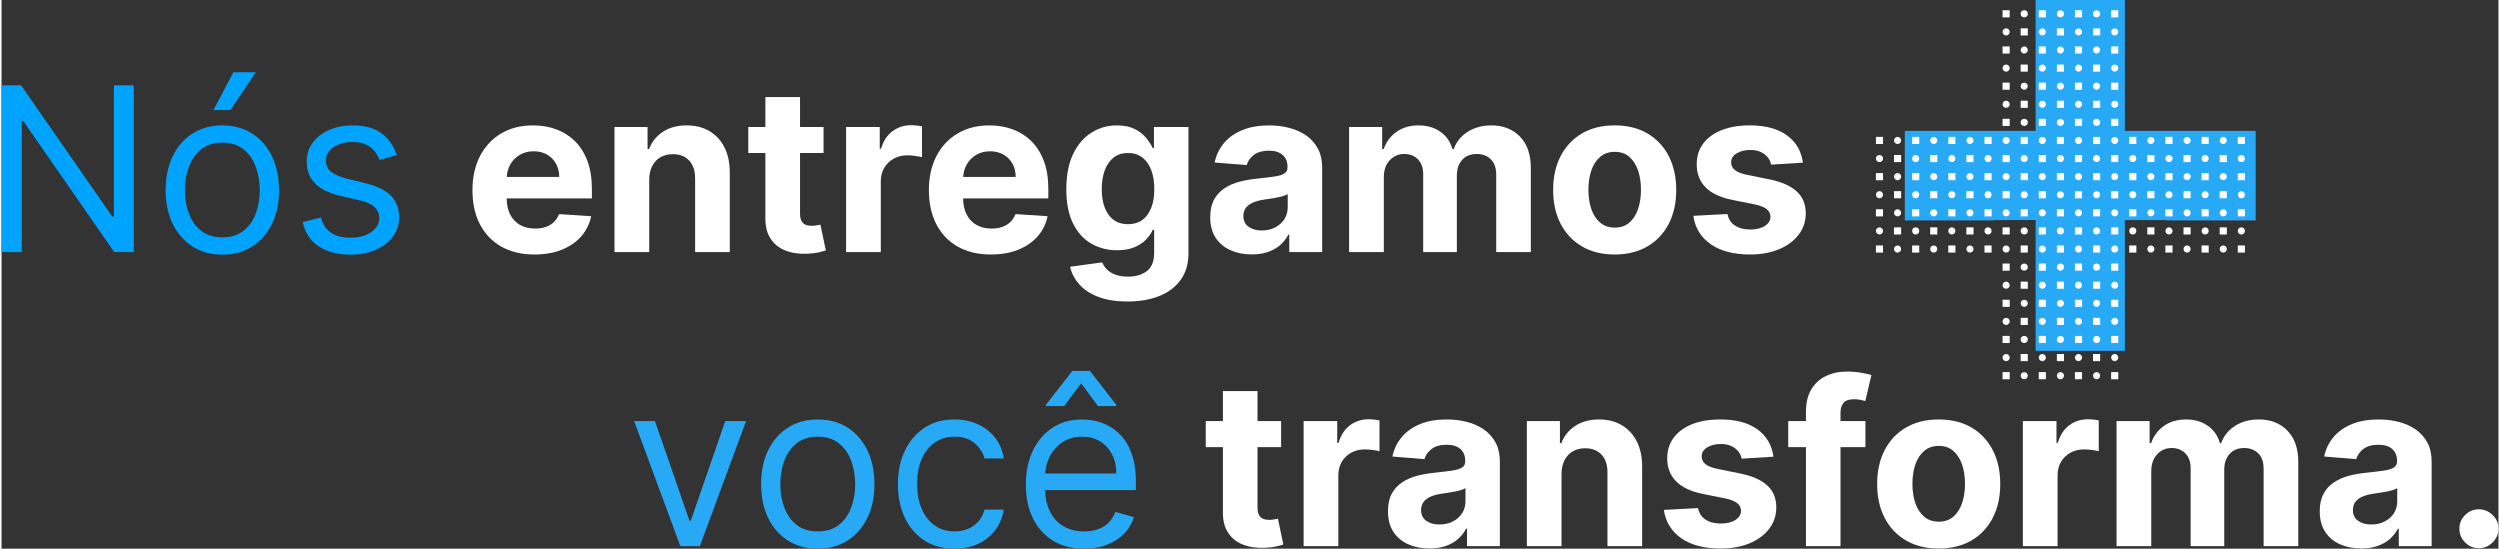 <?xml version="1.0" encoding="UTF-8"?>
<!DOCTYPE svg PUBLIC "-//W3C//DTD SVG 1.1//EN" "http://www.w3.org/Graphics/SVG/1.1/DTD/svg11.dtd">
<!-- Creator: CorelDRAW -->
<svg xmlns="http://www.w3.org/2000/svg" xml:space="preserve" width="1089px" height="239px" version="1.1" style="shape-rendering:geometricPrecision; text-rendering:geometricPrecision; image-rendering:optimizeQuality; fill-rule:evenodd; clip-rule:evenodd"
viewBox="0 0 497.82 109.39"
 xmlns:xlink="http://www.w3.org/1999/xlink"
 xmlns:xodm="http://www.corel.com/coreldraw/odm/2003">
 <rect x="0" y="0" width="497.82" height="109.39" fill="#333333" stroke="none"/>
 <defs>
  <style type="text/css">
   <![CDATA[
    .fil1 {fill:#00A4FF;fill-rule:nonzero}
    .fil0 {fill:#27A9F5;fill-rule:nonzero}
    .fil2 {fill:white;fill-rule:nonzero}
   ]]>
  </style>
 </defs>
 <g id="Camada_x0020_1">
  <polygon class="fil0" points="446.06,26.09 431.63,26.09 423.33,26.09 423.33,17.86 423.33,3.36 423.33,0 419.97,0 408.9,0 405.54,0 405.54,3.36 405.54,17.86 405.54,26.09 397.25,26.09 382.82,26.09 379.46,26.09 379.46,29.45 379.46,40.51 379.46,43.94 397.25,43.94 397.25,43.88 405.54,43.88 405.54,52.1 405.54,66.6 405.54,69.96 408.9,69.96 419.97,69.96 423.33,69.96 423.33,66.6 423.33,52.1 423.33,43.88 431.63,43.88 431.63,43.94 449.42,43.94 449.42,40.51 449.42,29.45 449.42,26.09 446.07,26.09 446.06,26.08 "/>
  <polygon class="fil1" points="26.36,17.01 26.36,50.25 22.46,50.25 4.35,24.15 4.03,24.15 4.03,50.25 0,50.25 0,17.01 3.9,17.01 22.07,43.17 22.4,43.17 22.4,17.01 "/>
  <path id="_1" class="fil1" d="M44.02 50.77c-2.26,0 -4.23,-0.53 -5.92,-1.61 -1.69,-1.07 -3.01,-2.57 -3.96,-4.49 -0.94,-1.93 -1.42,-4.18 -1.42,-6.75 0,-2.6 0.48,-4.87 1.42,-6.8 0.95,-1.94 2.27,-3.45 3.96,-4.51 1.69,-1.08 3.66,-1.61 5.92,-1.61 2.25,0 4.22,0.53 5.91,1.61 1.7,1.06 3.02,2.57 3.96,4.51 0.95,1.93 1.43,4.2 1.43,6.8 0,2.57 -0.48,4.82 -1.43,6.75 -0.94,1.92 -2.26,3.42 -3.96,4.49 -1.69,1.08 -3.66,1.61 -5.91,1.61zm0 -3.45c1.71,0 3.11,-0.43 4.22,-1.31 1.1,-0.87 1.92,-2.02 2.44,-3.45 0.54,-1.43 0.8,-2.98 0.8,-4.64 0,-1.67 -0.26,-3.22 -0.8,-4.66 -0.52,-1.44 -1.34,-2.6 -2.44,-3.49 -1.11,-0.89 -2.51,-1.34 -4.22,-1.34 -1.71,0 -3.12,0.45 -4.22,1.34 -1.11,0.89 -1.92,2.05 -2.45,3.49 -0.54,1.44 -0.8,2.99 -0.8,4.66 0,1.66 0.26,3.21 0.8,4.64 0.53,1.43 1.34,2.58 2.45,3.45 1.1,0.88 2.51,1.31 4.22,1.31zm-1.76 -25.38l3.96 -7.53 4.48 0 -5.07 7.53 -3.37 0z"/>
  <path id="_2" class="fil1" d="M78.81 30.9l-3.43 0.98c-0.22,-0.57 -0.53,-1.14 -0.95,-1.68 -0.42,-0.55 -0.99,-1 -1.7,-1.35 -0.71,-0.36 -1.62,-0.54 -2.74,-0.54 -1.53,0 -2.8,0.35 -3.8,1.05 -1.02,0.69 -1.53,1.58 -1.53,2.65 0,0.95 0.35,1.7 1.05,2.25 0.69,0.56 1.77,1.01 3.24,1.38l3.7 0.91c2.23,0.55 3.89,1.37 4.98,2.48 1.09,1.1 1.64,2.53 1.64,4.27 0,1.44 -0.41,2.71 -1.22,3.83 -0.82,1.13 -1.96,2.02 -3.42,2.66 -1.46,0.66 -3.16,0.98 -5.09,0.98 -2.55,0 -4.65,-0.55 -6.32,-1.66 -1.67,-1.1 -2.72,-2.71 -3.17,-4.83l3.64 -0.91c0.35,1.34 1,2.35 1.98,3.02 0.96,0.67 2.23,1 3.8,1 1.78,0 3.2,-0.38 4.26,-1.14 1.05,-0.76 1.58,-1.68 1.58,-2.75 0,-0.87 -0.3,-1.6 -0.91,-2.18 -0.61,-0.59 -1.53,-1.03 -2.79,-1.33l-4.15 -0.97c-2.29,-0.54 -3.96,-1.38 -5.02,-2.53 -1.07,-1.14 -1.6,-2.56 -1.6,-4.28 0,-1.41 0.39,-2.66 1.19,-3.74 0.8,-1.08 1.88,-1.93 3.26,-2.55 1.38,-0.62 2.94,-0.92 4.7,-0.92 2.46,0 4.41,0.54 5.82,1.62 1.41,1.08 2.41,2.51 3,4.28z"/>
  <path id="_3" class="fil2" d="M106.26 50.74c-2.57,0 -4.77,-0.53 -6.62,-1.57 -1.84,-1.05 -3.26,-2.52 -4.26,-4.45 -1,-1.92 -1.49,-4.19 -1.49,-6.82 0,-2.56 0.49,-4.82 1.49,-6.75 1,-1.94 2.4,-3.45 4.21,-4.53 1.82,-1.08 3.94,-1.62 6.39,-1.62 1.64,0 3.18,0.26 4.61,0.78 1.41,0.53 2.66,1.31 3.73,2.36 1.06,1.06 1.89,2.37 2.49,3.96 0.59,1.58 0.89,3.43 0.89,5.56l0 1.9 -21.05 0 0 -4.29 14.54 0c0,-0.99 -0.22,-1.88 -0.65,-2.65 -0.43,-0.77 -1.03,-1.37 -1.79,-1.8 -0.76,-0.44 -1.65,-0.66 -2.66,-0.66 -1.04,0 -1.97,0.24 -2.78,0.72 -0.81,0.48 -1.44,1.13 -1.89,1.93 -0.45,0.8 -0.68,1.7 -0.7,2.69l0 4.07c0,1.23 0.23,2.3 0.69,3.2 0.46,0.9 1.12,1.59 1.95,2.07 0.85,0.49 1.86,0.73 3.01,0.73 0.77,0 1.47,-0.1 2.11,-0.32 0.64,-0.22 1.18,-0.54 1.64,-0.97 0.45,-0.44 0.8,-0.97 1.04,-1.59l6.4 0.42c-0.33,1.53 -0.99,2.87 -1.99,4.02 -1.01,1.14 -2.3,2.02 -3.86,2.66 -1.58,0.63 -3.39,0.95 -5.45,0.95z"/>
  <path id="_4" class="fil2" d="M129.13 35.84l0 14.41 -6.92 0 0 -24.93 6.59 0 0 4.4 0.3 0c0.54,-1.45 1.47,-2.6 2.77,-3.45 1.29,-0.85 2.87,-1.27 4.72,-1.27 1.73,0 3.24,0.37 4.53,1.13 1.28,0.76 2.29,1.84 3,3.24 0.71,1.4 1.07,3.07 1.07,5.01l0 15.87 -6.91 0 0 -14.64c0.01,-1.52 -0.38,-2.72 -1.17,-3.58 -0.79,-0.86 -1.87,-1.29 -3.26,-1.29 -0.93,0 -1.75,0.2 -2.46,0.6 -0.71,0.4 -1.26,0.99 -1.65,1.75 -0.4,0.76 -0.61,1.67 -0.61,2.75z"/>
  <path id="_5" class="fil2" d="M163.89 25.32l0 5.19 -15.01 0 0 -5.19 15.01 0zm-11.6 -5.97l6.91 0 0 23.24c0,0.64 0.1,1.13 0.3,1.48 0.19,0.35 0.46,0.6 0.81,0.74 0.35,0.15 0.76,0.21 1.23,0.21 0.32,0 0.64,-0.03 0.97,-0.09 0.33,-0.06 0.57,-0.1 0.75,-0.13l1.09 5.14c-0.35,0.11 -0.84,0.23 -1.46,0.39 -0.63,0.14 -1.4,0.22 -2.3,0.26 -1.66,0.06 -3.12,-0.16 -4.37,-0.67 -1.25,-0.5 -2.22,-1.29 -2.91,-2.37 -0.69,-1.06 -1.04,-2.42 -1.02,-4.05l0 -24.15z"/>
  <path id="_6" class="fil2" d="M168.38 50.25l0 -24.93 6.71 0 0 4.35 0.26 0c0.45,-1.55 1.22,-2.72 2.29,-3.51 1.07,-0.8 2.3,-1.2 3.7,-1.2 0.34,0 0.72,0.02 1.12,0.07 0.4,0.05 0.75,0.1 1.05,0.17l0 6.14c-0.32,-0.09 -0.77,-0.18 -1.35,-0.25 -0.57,-0.08 -1.09,-0.12 -1.56,-0.12 -1.03,0 -1.93,0.22 -2.72,0.66 -0.8,0.44 -1.43,1.04 -1.89,1.82 -0.46,0.78 -0.69,1.68 -0.69,2.69l0 14.11 -6.92 0z"/>
  <path id="_7" class="fil2" d="M197.26 50.74c-2.56,0 -4.77,-0.53 -6.62,-1.57 -1.84,-1.05 -3.26,-2.52 -4.26,-4.45 -0.99,-1.92 -1.49,-4.19 -1.49,-6.82 0,-2.56 0.5,-4.82 1.49,-6.75 1,-1.94 2.4,-3.45 4.22,-4.53 1.81,-1.08 3.93,-1.62 6.38,-1.62 1.65,0 3.18,0.26 4.61,0.78 1.42,0.53 2.66,1.31 3.73,2.36 1.06,1.06 1.89,2.37 2.49,3.96 0.6,1.58 0.89,3.43 0.89,5.56l0 1.9 -21.05 0 0 -4.29 14.54 0c0,-0.99 -0.21,-1.88 -0.65,-2.65 -0.43,-0.77 -1.03,-1.37 -1.79,-1.8 -0.76,-0.44 -1.65,-0.66 -2.66,-0.66 -1.04,0 -1.97,0.24 -2.78,0.72 -0.8,0.48 -1.44,1.13 -1.88,1.93 -0.46,0.8 -0.69,1.7 -0.71,2.69l0 4.07c0,1.23 0.23,2.3 0.7,3.2 0.45,0.9 1.11,1.59 1.95,2.07 0.84,0.49 1.85,0.73 3.01,0.73 0.76,0 1.47,-0.1 2.11,-0.32 0.63,-0.22 1.18,-0.54 1.63,-0.97 0.45,-0.44 0.8,-0.97 1.04,-1.59l6.4 0.42c-0.33,1.53 -0.99,2.87 -1.99,4.02 -1.01,1.14 -2.29,2.02 -3.86,2.66 -1.58,0.63 -3.39,0.95 -5.45,0.95z"/>
  <path id="_8" class="fil2" d="M224.45 60.11c-2.24,0 -4.16,-0.3 -5.76,-0.91 -1.59,-0.61 -2.87,-1.44 -3.8,-2.49 -0.95,-1.05 -1.56,-2.23 -1.84,-3.53l6.39 -0.87c0.2,0.5 0.51,0.96 0.93,1.4 0.42,0.43 0.99,0.78 1.68,1.04 0.7,0.27 1.55,0.4 2.56,0.41 1.5,-0.01 2.74,-0.37 3.72,-1.1 0.98,-0.73 1.47,-1.95 1.47,-3.67l0 -4.56 -0.29 0c-0.3,0.7 -0.76,1.35 -1.37,1.97 -0.6,0.61 -1.38,1.12 -2.33,1.51 -0.95,0.39 -2.09,0.58 -3.41,0.58 -1.88,0 -3.57,-0.43 -5.1,-1.3 -1.54,-0.88 -2.75,-2.21 -3.65,-4.01 -0.91,-1.8 -1.36,-4.09 -1.36,-6.85 0,-2.82 0.46,-5.17 1.38,-7.07 0.92,-1.89 2.15,-3.31 3.68,-4.25 1.53,-0.95 3.21,-1.41 5.03,-1.41 1.4,0 2.57,0.24 3.51,0.7 0.94,0.47 1.7,1.06 2.28,1.75 0.58,0.7 1.02,1.39 1.34,2.06l0.25 0 0 -4.19 6.88 0 0 25.17c0,2.12 -0.52,3.9 -1.57,5.33 -1.03,1.42 -2.47,2.5 -4.3,3.22 -1.84,0.72 -3.95,1.07 -6.32,1.07zm0.14 -15.41c1.11,0 2.06,-0.28 2.84,-0.83 0.77,-0.57 1.36,-1.37 1.78,-2.41 0.42,-1.04 0.62,-2.29 0.62,-3.76 0,-1.46 -0.2,-2.72 -0.61,-3.8 -0.42,-1.08 -1.01,-1.92 -1.79,-2.51 -0.78,-0.59 -1.73,-0.89 -2.84,-0.89 -1.13,0 -2.09,0.3 -2.87,0.91 -0.78,0.62 -1.37,1.47 -1.77,2.55 -0.4,1.08 -0.6,2.33 -0.6,3.74 0,1.44 0.2,2.69 0.61,3.73 0.41,1.04 0.99,1.85 1.77,2.41 0.77,0.58 1.73,0.86 2.86,0.86z"/>
  <path id="_9" class="fil2" d="M249.26 50.72c-1.59,0 -3,-0.28 -4.25,-0.84 -1.25,-0.55 -2.23,-1.38 -2.95,-2.48 -0.72,-1.1 -1.08,-2.47 -1.08,-4.11 0,-1.39 0.26,-2.55 0.77,-3.49 0.51,-0.94 1.2,-1.7 2.08,-2.27 0.87,-0.58 1.87,-1.01 2.99,-1.3 1.12,-0.29 2.29,-0.5 3.53,-0.62 1.45,-0.15 2.62,-0.3 3.5,-0.43 0.89,-0.13 1.53,-0.34 1.93,-0.61 0.41,-0.27 0.61,-0.67 0.61,-1.2l0 -0.1c0,-1.03 -0.32,-1.82 -0.97,-2.38 -0.64,-0.57 -1.56,-0.85 -2.74,-0.85 -1.24,0 -2.23,0.28 -2.97,0.82 -0.73,0.55 -1.22,1.23 -1.46,2.05l-6.39 -0.51c0.32,-1.52 0.96,-2.83 1.91,-3.93 0.95,-1.12 2.19,-1.97 3.7,-2.57 1.5,-0.6 3.26,-0.9 5.24,-0.9 1.39,0 2.72,0.16 3.99,0.49 1.27,0.32 2.41,0.82 3.4,1.51 0.99,0.67 1.76,1.55 2.34,2.62 0.57,1.06 0.86,2.33 0.86,3.82l0 16.81 -6.56 0 0 -3.46 -0.19 0c-0.4,0.78 -0.94,1.46 -1.61,2.06 -0.67,0.59 -1.48,1.04 -2.42,1.38 -0.94,0.32 -2.03,0.49 -3.26,0.49zm1.98 -4.77c1.02,0 1.92,-0.2 2.69,-0.61 0.78,-0.41 1.4,-0.96 1.84,-1.65 0.44,-0.69 0.66,-1.48 0.66,-2.35l0 -2.65c-0.21,0.14 -0.51,0.27 -0.88,0.39 -0.38,0.11 -0.79,0.21 -1.26,0.3 -0.46,0.1 -0.93,0.18 -1.39,0.24 -0.47,0.08 -0.89,0.14 -1.27,0.19 -0.81,0.13 -1.52,0.31 -2.13,0.58 -0.6,0.25 -1.07,0.6 -1.41,1.04 -0.33,0.43 -0.5,0.98 -0.5,1.63 0,0.94 0.34,1.66 1.03,2.15 0.69,0.49 1.56,0.74 2.62,0.74z"/>
  <path id="_10" class="fil2" d="M268.67 50.25l0 -24.93 6.59 0 0 4.4 0.3 0c0.52,-1.46 1.38,-2.61 2.6,-3.46 1.21,-0.84 2.65,-1.26 4.35,-1.26 1.7,0 3.16,0.42 4.36,1.27 1.2,0.85 2,2 2.4,3.45l0.26 0c0.51,-1.43 1.43,-2.57 2.76,-3.43 1.34,-0.86 2.93,-1.29 4.76,-1.29 2.32,0 4.21,0.74 5.66,2.21 1.46,1.48 2.19,3.57 2.19,6.27l0 16.77 -6.9 0 0 -15.4c0,-1.39 -0.37,-2.42 -1.11,-3.12 -0.73,-0.69 -1.65,-1.03 -2.75,-1.03 -1.26,0 -2.24,0.39 -2.94,1.19 -0.7,0.8 -1.05,1.84 -1.05,3.13l0 15.23 -6.71 0 0 -15.55c0,-1.22 -0.35,-2.2 -1.04,-2.92 -0.7,-0.73 -1.62,-1.08 -2.75,-1.08 -0.77,0 -1.46,0.19 -2.07,0.57 -0.61,0.39 -1.1,0.92 -1.46,1.61 -0.36,0.68 -0.53,1.49 -0.53,2.4l0 14.97 -6.92 0z"/>
  <path id="_11" class="fil2" d="M321.62 50.74c-2.52,0 -4.7,-0.54 -6.54,-1.62 -1.82,-1.07 -3.24,-2.58 -4.24,-4.51 -1,-1.93 -1.49,-4.17 -1.49,-6.73 0,-2.57 0.49,-4.82 1.49,-6.76 1,-1.93 2.42,-3.43 4.24,-4.51 1.84,-1.08 4.02,-1.61 6.54,-1.61 2.52,0 4.7,0.53 6.53,1.61 1.83,1.08 3.25,2.58 4.25,4.51 0.99,1.94 1.49,4.19 1.49,6.76 0,2.56 -0.5,4.8 -1.49,6.73 -1,1.93 -2.42,3.44 -4.25,4.51 -1.83,1.08 -4.01,1.62 -6.53,1.62zm0.03 -5.36c1.15,0 2.1,-0.32 2.87,-0.98 0.77,-0.65 1.35,-1.55 1.75,-2.69 0.39,-1.13 0.59,-2.43 0.59,-3.88 0,-1.44 -0.2,-2.74 -0.59,-3.87 -0.4,-1.14 -0.98,-2.04 -1.75,-2.7 -0.77,-0.66 -1.72,-0.99 -2.87,-0.99 -1.16,0 -2.13,0.33 -2.91,0.99 -0.78,0.66 -1.38,1.56 -1.77,2.7 -0.39,1.13 -0.59,2.43 -0.59,3.87 0,1.45 0.2,2.75 0.59,3.88 0.39,1.14 0.99,2.04 1.77,2.69 0.78,0.66 1.75,0.98 2.91,0.98z"/>
  <path id="_12" class="fil2" d="M359.14 32.43l-6.33 0.39c-0.11,-0.54 -0.33,-1.03 -0.69,-1.47 -0.36,-0.44 -0.83,-0.79 -1.41,-1.06 -0.58,-0.26 -1.27,-0.39 -2.07,-0.39 -1.07,0 -1.98,0.23 -2.71,0.68 -0.74,0.44 -1.1,1.04 -1.1,1.79 0,0.59 0.23,1.09 0.71,1.5 0.48,0.41 1.29,0.74 2.45,0.99l4.52 0.91c2.42,0.5 4.22,1.3 5.41,2.41 1.2,1.1 1.79,2.55 1.79,4.35 0,1.63 -0.48,3.07 -1.44,4.29 -0.95,1.24 -2.26,2.2 -3.92,2.89 -1.66,0.68 -3.57,1.03 -5.74,1.03 -3.3,0 -5.93,-0.7 -7.88,-2.07 -1.95,-1.38 -3.1,-3.26 -3.43,-5.64l6.8 -0.36c0.2,1.01 0.7,1.78 1.49,2.29 0.79,0.53 1.81,0.8 3.04,0.8 1.21,0 2.19,-0.24 2.92,-0.71 0.74,-0.47 1.12,-1.08 1.13,-1.83 -0.01,-0.63 -0.27,-1.14 -0.79,-1.55 -0.52,-0.4 -1.32,-0.71 -2.41,-0.93l-4.31 -0.86c-2.44,-0.48 -4.24,-1.33 -5.43,-2.53 -1.19,-1.21 -1.77,-2.74 -1.77,-4.6 0,-1.6 0.43,-2.97 1.3,-4.13 0.87,-1.16 2.1,-2.05 3.68,-2.68 1.59,-0.63 3.45,-0.94 5.58,-0.94 3.15,0 5.63,0.66 7.44,2 1.82,1.32 2.87,3.13 3.17,5.43z"/>
  <polygon id="_13" class="fil0" points="148.44,83.95 139.23,108.88 135.34,108.88 126.12,83.95 130.27,83.95 137.15,103.81 137.42,103.81 144.29,83.95 "/>
  <path id="_14" class="fil0" d="M162.73 109.39c-2.25,0 -4.22,-0.53 -5.91,-1.6 -1.7,-1.07 -3.01,-2.57 -3.96,-4.5 -0.95,-1.92 -1.42,-4.17 -1.42,-6.75 0,-2.59 0.47,-4.86 1.42,-6.8 0.95,-1.93 2.26,-3.44 3.96,-4.51 1.69,-1.07 3.66,-1.6 5.91,-1.6 2.25,0 4.22,0.53 5.92,1.6 1.69,1.07 3.01,2.58 3.96,4.51 0.95,1.94 1.42,4.21 1.42,6.8 0,2.58 -0.47,4.83 -1.42,6.75 -0.95,1.93 -2.27,3.43 -3.96,4.5 -1.7,1.07 -3.67,1.6 -5.92,1.6zm0 -3.44c1.71,0 3.12,-0.43 4.22,-1.31 1.11,-0.87 1.92,-2.02 2.45,-3.46 0.53,-1.42 0.8,-2.97 0.8,-4.64 0,-1.66 -0.27,-3.22 -0.8,-4.66 -0.53,-1.44 -1.34,-2.59 -2.45,-3.49 -1.1,-0.88 -2.51,-1.33 -4.22,-1.33 -1.71,0 -3.11,0.45 -4.22,1.33 -1.1,0.9 -1.92,2.05 -2.45,3.49 -0.53,1.44 -0.79,3 -0.79,4.66 0,1.67 0.26,3.22 0.79,4.64 0.53,1.44 1.35,2.59 2.45,3.46 1.11,0.88 2.51,1.31 4.22,1.31z"/>
  <path id="_15" class="fil0" d="M190 109.39c-2.33,0 -4.35,-0.54 -6.04,-1.65 -1.68,-1.1 -2.98,-2.63 -3.89,-4.56 -0.91,-1.94 -1.36,-4.15 -1.36,-6.64 0,-2.53 0.46,-4.76 1.4,-6.71 0.94,-1.94 2.25,-3.46 3.93,-4.56 1.68,-1.1 3.65,-1.64 5.9,-1.64 1.75,0 3.33,0.32 4.73,0.96 1.41,0.66 2.56,1.56 3.46,2.73 0.9,1.17 1.46,2.54 1.68,4.09l-3.83 0c-0.29,-1.13 -0.94,-2.14 -1.95,-3.02 -0.99,-0.89 -2.34,-1.33 -4.03,-1.33 -1.49,0 -2.8,0.39 -3.92,1.17 -1.12,0.77 -1.99,1.86 -2.61,3.26 -0.63,1.4 -0.93,3.04 -0.93,4.93 0,1.91 0.3,3.6 0.91,5.02 0.61,1.43 1.48,2.54 2.6,3.33 1.12,0.79 2.44,1.18 3.95,1.18 0.99,0 1.9,-0.17 2.72,-0.52 0.8,-0.34 1.49,-0.83 2.05,-1.49 0.57,-0.65 0.97,-1.42 1.21,-2.34l3.83 0c-0.22,1.48 -0.76,2.8 -1.6,3.97 -0.86,1.18 -1.98,2.11 -3.36,2.8 -1.4,0.68 -3.01,1.02 -4.85,1.02z"/>
  <path id="_16" class="fil0" d="M215.83 109.39c-2.4,0 -4.47,-0.53 -6.2,-1.59 -1.74,-1.07 -3.07,-2.56 -4.01,-4.48 -0.94,-1.92 -1.4,-4.16 -1.4,-6.71 0,-2.56 0.46,-4.81 1.4,-6.76 0.94,-1.96 2.25,-3.48 3.93,-4.58 1.68,-1.1 3.65,-1.64 5.89,-1.64 1.31,0 2.59,0.21 3.85,0.64 1.27,0.44 2.42,1.14 3.46,2.11 1.04,0.96 1.87,2.24 2.48,3.83 0.62,1.6 0.93,3.55 0.93,5.88l0 1.62 -19.22 0 0 -3.31 15.32 0c0,-1.41 -0.27,-2.66 -0.84,-3.77 -0.55,-1.1 -1.34,-1.97 -2.36,-2.61 -1.03,-0.64 -2.23,-0.96 -3.62,-0.96 -1.52,0 -2.84,0.38 -3.95,1.13 -1.1,0.75 -1.96,1.73 -2.55,2.93 -0.59,1.2 -0.89,2.49 -0.89,3.86l0 2.21c0,1.88 0.33,3.48 0.98,4.78 0.65,1.31 1.56,2.3 2.74,2.97 1.16,0.68 2.52,1.01 4.06,1.01 1.01,0 1.92,-0.14 2.74,-0.42 0.82,-0.29 1.52,-0.72 2.12,-1.3 0.6,-0.58 1.05,-1.3 1.38,-2.17l3.7 1.04c-0.39,1.25 -1.05,2.36 -1.96,3.3 -0.92,0.95 -2.06,1.68 -3.41,2.21 -1.35,0.53 -2.88,0.78 -4.57,0.78zm2.78 -28.43l-3.37 -4.54 -3.38 4.54 -3.64 0 0 -0.26 5.27 -6.75 3.5 0 5.26 6.75 0 0.26 -3.64 0z"/>
  <path id="_17" class="fil2" d="M255.11 83.95l0 5.19 -15.02 0 0 -5.19 15.02 0zm-11.6 -5.98l6.9 0 0 23.24c0,0.64 0.1,1.14 0.3,1.49 0.19,0.35 0.47,0.6 0.82,0.74 0.35,0.14 0.76,0.21 1.22,0.21 0.33,0 0.65,-0.03 0.98,-0.09 0.33,-0.06 0.57,-0.11 0.75,-0.14l1.08 5.14c-0.35,0.12 -0.83,0.24 -1.46,0.39 -0.62,0.15 -1.39,0.23 -2.29,0.27 -1.66,0.06 -3.12,-0.16 -4.37,-0.67 -1.25,-0.5 -2.22,-1.3 -2.91,-2.37 -0.7,-1.07 -1.04,-2.42 -1.02,-4.05l0 -24.16z"/>
  <path id="_18" class="fil2" d="M259.6 108.88l0 -24.93 6.7 0 0 4.35 0.26 0c0.46,-1.55 1.22,-2.72 2.3,-3.52 1.06,-0.79 2.3,-1.19 3.7,-1.19 0.34,0 0.71,0.02 1.12,0.07 0.39,0.04 0.74,0.1 1.05,0.17l0 6.14c-0.33,-0.1 -0.78,-0.18 -1.35,-0.26 -0.57,-0.07 -1.1,-0.11 -1.57,-0.11 -1.02,0 -1.93,0.22 -2.72,0.65 -0.8,0.44 -1.42,1.05 -1.89,1.83 -0.45,0.78 -0.68,1.68 -0.68,2.69l0 14.11 -6.92 0z"/>
  <path id="_19" class="fil2" d="M284.69 109.35c-1.58,0 -3,-0.28 -4.25,-0.84 -1.24,-0.55 -2.22,-1.39 -2.95,-2.48 -0.71,-1.1 -1.07,-2.47 -1.07,-4.12 0,-1.38 0.25,-2.55 0.76,-3.48 0.51,-0.95 1.21,-1.7 2.08,-2.27 0.88,-0.58 1.87,-1.02 2.99,-1.31 1.12,-0.29 2.3,-0.49 3.53,-0.61 1.46,-0.16 2.62,-0.3 3.51,-0.43 0.89,-0.14 1.53,-0.34 1.93,-0.61 0.4,-0.27 0.6,-0.67 0.6,-1.2l0 -0.1c0,-1.03 -0.32,-1.82 -0.97,-2.39 -0.64,-0.56 -1.55,-0.84 -2.73,-0.84 -1.24,0 -2.23,0.27 -2.97,0.82 -0.73,0.55 -1.22,1.23 -1.46,2.05l-6.39 -0.52c0.32,-1.51 0.96,-2.82 1.91,-3.93 0.95,-1.11 2.18,-1.96 3.69,-2.57 1.51,-0.6 3.26,-0.89 5.25,-0.89 1.39,0 2.71,0.16 3.98,0.48 1.28,0.32 2.41,0.83 3.4,1.51 0.99,0.68 1.77,1.56 2.35,2.62 0.57,1.07 0.85,2.34 0.85,3.83l0 16.81 -6.55 0 0 -3.46 -0.2 0c-0.39,0.78 -0.94,1.46 -1.61,2.06 -0.67,0.58 -1.47,1.04 -2.41,1.37 -0.94,0.33 -2.03,0.5 -3.27,0.5zm1.98 -4.78c1.02,0 1.92,-0.2 2.7,-0.61 0.78,-0.4 1.39,-0.95 1.83,-1.64 0.45,-0.69 0.67,-1.48 0.67,-2.36l0 -2.64c-0.22,0.14 -0.51,0.27 -0.89,0.38 -0.37,0.12 -0.79,0.22 -1.25,0.31 -0.47,0.1 -0.93,0.17 -1.4,0.24 -0.46,0.08 -0.89,0.14 -1.26,0.19 -0.82,0.12 -1.53,0.31 -2.13,0.57 -0.61,0.26 -1.08,0.6 -1.41,1.05 -0.34,0.43 -0.51,0.98 -0.51,1.63 0,0.94 0.35,1.66 1.03,2.14 0.7,0.5 1.56,0.74 2.62,0.74z"/>
  <path id="_20" class="fil2" d="M311.02 94.47l0 14.41 -6.91 0 0 -24.93 6.59 0 0 4.4 0.29 0c0.55,-1.46 1.48,-2.61 2.78,-3.45 1.29,-0.85 2.87,-1.27 4.72,-1.27 1.73,0 3.24,0.37 4.52,1.13 1.29,0.75 2.3,1.84 3.01,3.24 0.71,1.4 1.07,3.07 1.07,5l0 15.88 -6.91 0 0 -14.64c0.01,-1.53 -0.38,-2.72 -1.17,-3.58 -0.8,-0.86 -1.88,-1.29 -3.26,-1.29 -0.93,0 -1.75,0.2 -2.46,0.6 -0.71,0.4 -1.26,0.98 -1.66,1.75 -0.39,0.76 -0.6,1.67 -0.61,2.75z"/>
  <path id="_21" class="fil2" d="M353.27 91.05l-6.33 0.4c-0.11,-0.54 -0.34,-1.04 -0.69,-1.47 -0.36,-0.44 -0.83,-0.79 -1.41,-1.06 -0.58,-0.26 -1.27,-0.4 -2.07,-0.4 -1.07,0 -1.98,0.23 -2.71,0.68 -0.74,0.44 -1.1,1.05 -1.1,1.79 0,0.6 0.23,1.1 0.71,1.51 0.47,0.41 1.29,0.74 2.45,0.99l4.51 0.91c2.43,0.5 4.23,1.3 5.42,2.4 1.2,1.11 1.79,2.56 1.79,4.35 0,1.63 -0.48,3.07 -1.44,4.3 -0.95,1.23 -2.26,2.19 -3.92,2.89 -1.66,0.68 -3.57,1.02 -5.75,1.02 -3.29,0 -5.92,-0.69 -7.87,-2.07 -1.95,-1.38 -3.1,-3.26 -3.44,-5.63l6.81 -0.36c0.2,1 0.7,1.77 1.49,2.29 0.79,0.53 1.8,0.79 3.04,0.79 1.21,0 2.18,-0.23 2.92,-0.71 0.74,-0.47 1.12,-1.08 1.13,-1.82 -0.01,-0.63 -0.27,-1.15 -0.79,-1.55 -0.52,-0.4 -1.32,-0.72 -2.41,-0.94l-4.31 -0.86c-2.44,-0.48 -4.24,-1.32 -5.43,-2.53 -1.19,-1.2 -1.78,-2.73 -1.78,-4.59 0,-1.6 0.44,-2.98 1.31,-4.14 0.87,-1.15 2.1,-2.05 3.68,-2.68 1.59,-0.62 3.45,-0.93 5.58,-0.93 3.14,0 5.63,0.66 7.44,1.99 1.81,1.33 2.86,3.14 3.17,5.43z"/>
  <path id="_22" class="fil2" d="M371.61 83.95l0 5.19 -15.39 0 0 -5.19 15.39 0zm-11.86 24.93l0 -26.73c0,-1.81 0.35,-3.31 1.06,-4.5 0.71,-1.19 1.68,-2.08 2.92,-2.68 1.23,-0.59 2.63,-0.89 4.19,-0.89 1.07,0 2.04,0.08 2.92,0.25 0.89,0.16 1.54,0.3 1.97,0.43l-1.23 5.19c-0.27,-0.08 -0.6,-0.16 -1,-0.24 -0.39,-0.08 -0.8,-0.11 -1.21,-0.11 -1.01,0 -1.72,0.23 -2.12,0.7 -0.41,0.48 -0.61,1.13 -0.61,1.98l0 26.6 -6.89 0z"/>
  <path id="_23" class="fil2" d="M386.22 109.36c-2.52,0 -4.7,-0.54 -6.53,-1.61 -1.83,-1.07 -3.25,-2.58 -4.25,-4.51 -1,-1.93 -1.49,-4.17 -1.49,-6.73 0,-2.58 0.49,-4.83 1.49,-6.76 1,-1.93 2.42,-3.44 4.25,-4.51 1.83,-1.08 4.01,-1.61 6.53,-1.61 2.52,0 4.7,0.53 6.54,1.61 1.82,1.07 3.24,2.58 4.24,4.51 0.99,1.93 1.49,4.18 1.49,6.76 0,2.56 -0.5,4.8 -1.49,6.73 -1,1.93 -2.42,3.44 -4.24,4.51 -1.84,1.07 -4.02,1.61 -6.54,1.61zm0.03 -5.35c1.15,0 2.1,-0.33 2.87,-0.98 0.77,-0.66 1.35,-1.56 1.75,-2.69 0.39,-1.14 0.59,-2.43 0.59,-3.88 0,-1.45 -0.2,-2.74 -0.59,-3.88 -0.4,-1.13 -0.98,-2.03 -1.75,-2.69 -0.77,-0.67 -1.72,-0.99 -2.87,-0.99 -1.16,0 -2.12,0.32 -2.91,0.99 -0.78,0.66 -1.38,1.56 -1.77,2.69 -0.39,1.14 -0.59,2.43 -0.59,3.88 0,1.45 0.2,2.74 0.59,3.88 0.39,1.13 0.99,2.03 1.77,2.69 0.79,0.65 1.75,0.98 2.91,0.98z"/>
  <path id="_24" class="fil2" d="M403 108.88l0 -24.93 6.7 0 0 4.35 0.26 0c0.46,-1.55 1.22,-2.72 2.3,-3.52 1.06,-0.79 2.3,-1.19 3.7,-1.19 0.34,0 0.71,0.02 1.12,0.07 0.39,0.04 0.74,0.1 1.05,0.17l0 6.14c-0.33,-0.1 -0.78,-0.18 -1.35,-0.26 -0.57,-0.07 -1.1,-0.11 -1.57,-0.11 -1.02,0 -1.93,0.22 -2.72,0.65 -0.8,0.44 -1.42,1.05 -1.89,1.83 -0.45,0.78 -0.68,1.68 -0.68,2.69l0 14.11 -6.92 0z"/>
  <path id="_25" class="fil2" d="M421.68 108.88l0 -24.93 6.59 0 0 4.4 0.29 0c0.52,-1.46 1.38,-2.61 2.6,-3.46 1.21,-0.84 2.66,-1.26 4.35,-1.26 1.71,0 3.16,0.42 4.37,1.27 1.19,0.84 2,1.99 2.4,3.45l0.25 0c0.51,-1.43 1.44,-2.58 2.77,-3.44 1.34,-0.86 2.92,-1.28 4.75,-1.28 2.33,0 4.22,0.73 5.67,2.21 1.45,1.47 2.19,3.57 2.19,6.27l0 16.77 -6.91 0 0 -15.41c0,-1.38 -0.36,-2.42 -1.1,-3.11 -0.73,-0.69 -1.65,-1.04 -2.76,-1.04 -1.25,0 -2.23,0.4 -2.93,1.19 -0.71,0.8 -1.06,1.85 -1.06,3.14l0 15.23 -6.7 0 0 -15.55c0,-1.23 -0.35,-2.2 -1.04,-2.93 -0.71,-0.72 -1.62,-1.08 -2.76,-1.08 -0.76,0 -1.46,0.19 -2.07,0.57 -0.61,0.39 -1.09,0.93 -1.45,1.61 -0.36,0.69 -0.53,1.49 -0.53,2.41l0 14.97 -6.92 0z"/>
  <path id="_26" class="fil2" d="M470.47 109.35c-1.59,0 -3,-0.28 -4.25,-0.84 -1.25,-0.55 -2.23,-1.39 -2.95,-2.48 -0.72,-1.1 -1.08,-2.47 -1.08,-4.12 0,-1.38 0.26,-2.55 0.77,-3.48 0.51,-0.95 1.2,-1.7 2.08,-2.27 0.87,-0.58 1.87,-1.02 2.99,-1.31 1.12,-0.29 2.29,-0.49 3.53,-0.61 1.45,-0.16 2.62,-0.3 3.5,-0.43 0.89,-0.14 1.53,-0.34 1.93,-0.61 0.41,-0.27 0.61,-0.67 0.61,-1.2l0 -0.1c0,-1.03 -0.32,-1.82 -0.97,-2.39 -0.64,-0.56 -1.56,-0.84 -2.74,-0.84 -1.24,0 -2.23,0.27 -2.97,0.82 -0.73,0.55 -1.22,1.23 -1.46,2.05l-6.39 -0.52c0.32,-1.51 0.96,-2.82 1.91,-3.93 0.95,-1.11 2.19,-1.96 3.7,-2.57 1.5,-0.6 3.26,-0.89 5.24,-0.89 1.39,0 2.72,0.16 3.99,0.48 1.27,0.32 2.41,0.83 3.4,1.51 0.99,0.68 1.76,1.56 2.34,2.62 0.57,1.07 0.85,2.34 0.85,3.83l0 16.81 -6.55 0 0 -3.46 -0.19 0c-0.4,0.78 -0.94,1.46 -1.61,2.06 -0.67,0.58 -1.48,1.04 -2.42,1.37 -0.94,0.33 -2.03,0.5 -3.26,0.5zm1.98 -4.78c1.02,0 1.92,-0.2 2.69,-0.61 0.78,-0.4 1.4,-0.95 1.84,-1.64 0.44,-0.69 0.66,-1.48 0.66,-2.36l0 -2.64c-0.21,0.14 -0.51,0.27 -0.88,0.38 -0.38,0.12 -0.79,0.22 -1.26,0.31 -0.46,0.1 -0.93,0.17 -1.39,0.24 -0.47,0.08 -0.89,0.14 -1.27,0.19 -0.81,0.12 -1.52,0.31 -2.13,0.57 -0.6,0.26 -1.07,0.6 -1.41,1.05 -0.33,0.43 -0.5,0.98 -0.5,1.63 0,0.94 0.34,1.66 1.03,2.14 0.69,0.5 1.56,0.74 2.62,0.74z"/>
  <path id="_27" class="fil2" d="M493.93 109.3c-1.08,0 -1.99,-0.38 -2.75,-1.15 -0.77,-0.76 -1.15,-1.67 -1.15,-2.75 0,-1.06 0.38,-1.97 1.15,-2.72 0.76,-0.76 1.67,-1.14 2.75,-1.14 1.03,0 1.94,0.38 2.72,1.14 0.78,0.75 1.17,1.66 1.17,2.72 0,0.72 -0.18,1.37 -0.54,1.96 -0.37,0.59 -0.84,1.06 -1.43,1.41 -0.57,0.35 -1.22,0.53 -1.92,0.53z"/>
  <g id="_1830269810480">
   <path class="fil2" d="M436.45 28c0,-0.39 -0.32,-0.71 -0.71,-0.71 -0.4,0 -0.71,0.32 -0.71,0.71 0,0.39 0.31,0.71 0.71,0.71 0.39,0 0.71,-0.32 0.71,-0.71z"/>
   <polygon class="fil2" points="436.45,31.01 436.45,30.9 436.34,30.9 435.14,30.9 435.03,30.9 435.03,31.01 435.03,32.21 435.03,32.32 435.14,32.32 436.34,32.32 436.45,32.32 436.45,32.21 "/>
   <path class="fil2" d="M436.45 35.22c0,-0.4 -0.32,-0.71 -0.71,-0.71 -0.4,0 -0.71,0.31 -0.71,0.71 0,0.39 0.31,0.71 0.71,0.71 0.39,0 0.71,-0.32 0.71,-0.71z"/>
   <polygon class="fil2" points="436.45,38.22 436.45,38.11 436.34,38.11 435.14,38.11 435.03,38.11 435.03,38.22 435.03,39.42 435.03,39.53 435.14,39.53 436.34,39.53 436.45,39.53 436.45,39.42 "/>
   <path class="fil2" d="M436.45 42.43c0,-0.39 -0.32,-0.71 -0.71,-0.71 -0.4,0 -0.71,0.32 -0.71,0.71 0,0.39 0.31,0.71 0.71,0.71 0.39,0 0.71,-0.32 0.71,-0.71z"/>
   <polygon class="fil2" points="436.45,45.44 436.45,45.33 436.34,45.33 435.14,45.33 435.03,45.33 435.03,45.44 435.03,46.64 435.03,46.75 435.14,46.75 436.34,46.75 436.45,46.75 436.45,46.64 "/>
   <path class="fil2" d="M432.84 46.04c0,-0.39 -0.32,-0.71 -0.71,-0.71 -0.39,0 -0.71,0.32 -0.71,0.71 0,0.39 0.32,0.71 0.71,0.71 0.39,0 0.71,-0.32 0.71,-0.71z"/>
   <polygon class="fil2" points="432.84,41.83 432.84,41.72 432.73,41.72 431.53,41.72 431.42,41.72 431.42,41.83 431.42,43.03 431.42,43.14 431.53,43.14 432.73,43.14 432.84,43.14 432.84,43.03 "/>
   <path class="fil2" d="M432.84 38.82c0,-0.39 -0.32,-0.71 -0.71,-0.71 -0.39,0 -0.71,0.32 -0.71,0.71 0,0.4 0.32,0.71 0.71,0.71 0.39,0 0.71,-0.31 0.71,-0.71z"/>
   <polygon class="fil2" points="432.84,34.61 432.84,34.51 432.73,34.51 431.53,34.51 431.42,34.51 431.42,34.61 431.42,35.82 431.42,35.93 431.53,35.93 432.73,35.93 432.84,35.93 432.84,35.82 "/>
   <path class="fil2" d="M432.84 31.61c0,-0.39 -0.32,-0.71 -0.71,-0.71 -0.39,0 -0.71,0.32 -0.71,0.71 0,0.39 0.32,0.71 0.71,0.71 0.39,0 0.71,-0.32 0.71,-0.71z"/>
   <polygon class="fil2" points="432.84,27.4 432.84,27.29 432.73,27.29 431.53,27.29 431.42,27.29 431.42,27.4 431.42,28.6 431.42,28.71 431.53,28.71 432.73,28.71 432.84,28.71 432.84,28.6 "/>
   <path class="fil2" d="M429.23 28c0,-0.39 -0.32,-0.71 -0.71,-0.71 -0.39,0 -0.71,0.32 -0.71,0.71 0,0.39 0.32,0.71 0.71,0.71 0.39,0 0.71,-0.32 0.71,-0.71z"/>
   <polygon class="fil2" points="429.23,31.01 429.23,30.9 429.12,30.9 427.92,30.9 427.81,30.9 427.81,31.01 427.81,32.21 427.81,32.32 427.92,32.32 429.12,32.32 429.23,32.32 429.23,32.21 "/>
   <path class="fil2" d="M429.23 35.22c0,-0.4 -0.32,-0.71 -0.71,-0.71 -0.39,0 -0.71,0.31 -0.71,0.71 0,0.39 0.32,0.71 0.71,0.71 0.39,0 0.71,-0.32 0.71,-0.71z"/>
   <polygon class="fil2" points="429.23,38.22 429.23,38.11 429.12,38.11 427.92,38.11 427.81,38.11 427.81,38.22 427.81,39.42 427.81,39.53 427.92,39.53 429.12,39.53 429.23,39.53 429.23,39.42 "/>
   <path class="fil2" d="M429.23 42.43c0,-0.39 -0.32,-0.71 -0.71,-0.71 -0.39,0 -0.71,0.32 -0.71,0.71 0,0.39 0.32,0.71 0.71,0.71 0.39,0 0.71,-0.32 0.71,-0.71z"/>
   <polygon class="fil2" points="429.23,45.44 429.23,45.33 429.12,45.33 427.92,45.33 427.81,45.33 427.81,45.44 427.81,46.64 427.81,46.75 427.92,46.75 429.12,46.75 429.23,46.75 429.23,46.64 "/>
   <circle class="fil2" transform="matrix(-1.02879E-14 0.129 -0.129 -1.02879E-14 424.915 46.038)" r="5.48"/>
   <polygon class="fil2" points="425.63,41.83 425.63,41.72 425.52,41.72 424.31,41.72 424.2,41.72 424.2,41.83 424.2,43.03 424.2,43.14 424.31,43.14 425.52,43.14 425.63,43.14 425.63,43.03 "/>
   <circle class="fil2" transform="matrix(-1.02879E-14 0.129 -0.129 -1.02879E-14 424.915 38.824)" r="5.48"/>
   <polygon class="fil2" points="425.63,34.61 425.63,34.51 425.52,34.51 424.31,34.51 424.2,34.51 424.2,34.61 424.2,35.82 424.2,35.93 424.31,35.93 425.52,35.93 425.63,35.93 425.63,35.82 "/>
   <circle class="fil2" transform="matrix(-1.02879E-14 0.129 -0.129 -1.02879E-14 424.915 31.608)" r="5.48"/>
   <polygon class="fil2" points="425.63,27.4 425.63,27.29 425.52,27.29 424.31,27.29 424.2,27.29 424.2,27.4 424.2,28.6 424.2,28.71 424.31,28.71 425.52,28.71 425.63,28.71 425.63,28.6 "/>
   <path class="fil2" d="M436.45 49.65c0,-0.39 -0.32,-0.71 -0.71,-0.71 -0.4,0 -0.71,0.32 -0.71,0.71 0,0.39 0.31,0.71 0.71,0.71 0.39,0 0.71,-0.32 0.71,-0.71z"/>
   <polygon class="fil2" points="432.84,49.05 432.84,48.94 432.73,48.94 431.53,48.94 431.42,48.94 431.42,49.05 431.42,50.25 431.42,50.36 431.53,50.36 432.73,50.36 432.84,50.36 432.84,50.25 "/>
   <path class="fil2" d="M429.23 49.65c0,-0.39 -0.32,-0.71 -0.71,-0.71 -0.39,0 -0.71,0.32 -0.71,0.71 0,0.39 0.32,0.71 0.71,0.71 0.39,0 0.71,-0.32 0.71,-0.71z"/>
   <polygon class="fil2" points="425.63,49.05 425.63,48.94 425.52,48.94 424.31,48.94 424.2,48.94 424.2,49.05 424.2,50.25 424.2,50.36 424.31,50.36 425.52,50.36 425.63,50.36 425.63,50.25 "/>
   <g>
    <circle class="fil2" transform="matrix(-1.02879E-14 0.129 -0.129 -1.02879E-14 396.058 46.038)" r="5.48"/>
    <polygon class="fil2" points="396.77,41.83 396.77,41.72 396.66,41.72 395.46,41.72 395.35,41.72 395.35,41.83 395.35,43.03 395.35,43.14 395.46,43.14 396.66,43.14 396.77,43.14 396.77,43.03 "/>
    <circle class="fil2" transform="matrix(-1.02879E-14 0.129 -0.129 -1.02879E-14 396.058 38.824)" r="5.48"/>
    <polygon class="fil2" points="396.77,34.61 396.77,34.51 396.66,34.51 395.46,34.51 395.35,34.51 395.35,34.61 395.35,35.82 395.35,35.93 395.46,35.93 396.66,35.93 396.77,35.93 396.77,35.82 "/>
    <circle class="fil2" transform="matrix(-1.02879E-14 0.129 -0.129 -1.02879E-14 396.058 31.608)" r="5.48"/>
    <polygon class="fil2" points="396.77,27.4 396.77,27.29 396.66,27.29 395.46,27.29 395.35,27.29 395.35,27.4 395.35,28.6 395.35,28.71 395.46,28.71 396.66,28.71 396.77,28.71 396.77,28.6 "/>
    <path class="fil2" d="M393.16 28c0,-0.39 -0.32,-0.71 -0.71,-0.71 -0.39,0 -0.71,0.32 -0.71,0.71 0,0.39 0.32,0.71 0.71,0.71 0.39,0 0.71,-0.32 0.71,-0.71z"/>
    <polygon class="fil2" points="393.16,31.01 393.16,30.9 393.05,30.9 391.85,30.9 391.74,30.9 391.74,31.01 391.74,32.21 391.74,32.32 391.85,32.32 393.05,32.32 393.16,32.32 393.16,32.21 "/>
    <path class="fil2" d="M393.16 35.22c0,-0.4 -0.32,-0.71 -0.71,-0.71 -0.39,0 -0.71,0.31 -0.71,0.71 0,0.39 0.32,0.71 0.71,0.71 0.39,0 0.71,-0.32 0.71,-0.71z"/>
    <polygon class="fil2" points="393.16,38.22 393.16,38.11 393.05,38.11 391.85,38.11 391.74,38.11 391.74,38.22 391.74,39.42 391.74,39.53 391.85,39.53 393.05,39.53 393.16,39.53 393.16,39.42 "/>
    <path class="fil2" d="M393.16 42.43c0,-0.39 -0.32,-0.71 -0.71,-0.71 -0.39,0 -0.71,0.32 -0.71,0.71 0,0.39 0.32,0.71 0.71,0.71 0.39,0 0.71,-0.32 0.71,-0.71z"/>
    <polygon class="fil2" points="393.16,45.44 393.16,45.33 393.05,45.33 391.85,45.33 391.74,45.33 391.74,45.44 391.74,46.64 391.74,46.75 391.85,46.75 393.05,46.75 393.16,46.75 393.16,46.64 "/>
    <path class="fil2" d="M389.55 46.04c0,-0.39 -0.32,-0.71 -0.71,-0.71 -0.39,0 -0.71,0.32 -0.71,0.71 0,0.39 0.32,0.71 0.71,0.71 0.39,0 0.71,-0.32 0.71,-0.71z"/>
    <polygon class="fil2" points="389.55,41.83 389.55,41.72 389.44,41.72 388.24,41.72 388.13,41.72 388.13,41.83 388.13,43.03 388.13,43.14 388.24,43.14 389.44,43.14 389.55,43.14 389.55,43.03 "/>
    <path class="fil2" d="M389.55 38.82c0,-0.39 -0.32,-0.71 -0.71,-0.71 -0.39,0 -0.71,0.32 -0.71,0.71 0,0.4 0.32,0.71 0.71,0.71 0.39,0 0.71,-0.31 0.71,-0.71z"/>
    <polygon class="fil2" points="389.55,34.61 389.55,34.51 389.44,34.51 388.24,34.51 388.13,34.51 388.13,34.61 388.13,35.82 388.13,35.93 388.24,35.93 389.44,35.93 389.55,35.93 389.55,35.82 "/>
    <path class="fil2" d="M389.55 31.61c0,-0.39 -0.32,-0.71 -0.71,-0.71 -0.39,0 -0.71,0.32 -0.71,0.71 0,0.39 0.32,0.71 0.71,0.71 0.39,0 0.71,-0.32 0.71,-0.71z"/>
    <polygon class="fil2" points="389.55,27.4 389.55,27.29 389.44,27.29 388.24,27.29 388.13,27.29 388.13,27.4 388.13,28.6 388.13,28.71 388.24,28.71 389.44,28.71 389.55,28.71 389.55,28.6 "/>
    <path class="fil2" d="M385.94 28c0,-0.39 -0.31,-0.71 -0.71,-0.71 -0.39,0 -0.71,0.32 -0.71,0.71 0,0.39 0.32,0.71 0.71,0.71 0.4,0 0.71,-0.32 0.71,-0.71z"/>
    <polygon class="fil2" points="385.94,31.01 385.94,30.9 385.84,30.9 384.63,30.9 384.52,30.9 384.52,31.01 384.52,32.21 384.52,32.32 384.63,32.32 385.84,32.32 385.94,32.32 385.94,32.21 "/>
    <path class="fil2" d="M385.94 35.22c0,-0.4 -0.31,-0.71 -0.71,-0.71 -0.39,0 -0.71,0.31 -0.71,0.71 0,0.39 0.32,0.71 0.71,0.71 0.4,0 0.71,-0.32 0.71,-0.71z"/>
    <polygon class="fil2" points="385.94,38.22 385.94,38.11 385.84,38.11 384.63,38.11 384.52,38.11 384.52,38.22 384.52,39.42 384.52,39.53 384.63,39.53 385.84,39.53 385.94,39.53 385.94,39.42 "/>
    <path class="fil2" d="M385.94 42.43c0,-0.39 -0.31,-0.71 -0.71,-0.71 -0.39,0 -0.71,0.32 -0.71,0.71 0,0.39 0.32,0.71 0.71,0.71 0.4,0 0.71,-0.32 0.71,-0.71z"/>
    <polygon class="fil2" points="385.94,45.44 385.94,45.33 385.84,45.33 384.63,45.33 384.52,45.33 384.52,45.44 384.52,46.64 384.52,46.75 384.63,46.75 385.84,46.75 385.94,46.75 385.94,46.64 "/>
    <circle class="fil2" transform="matrix(-1.02879E-14 0.129 -0.129 -1.02879E-14 381.628 46.038)" r="5.48"/>
    <polygon class="fil2" points="382.34,41.83 382.34,41.72 382.23,41.72 381.03,41.72 380.92,41.72 380.92,41.83 380.92,43.03 380.92,43.14 381.03,43.14 382.23,43.14 382.34,43.14 382.34,43.03 "/>
    <circle class="fil2" transform="matrix(-1.02879E-14 0.129 -0.129 -1.02879E-14 381.628 38.824)" r="5.48"/>
    <polygon class="fil2" points="382.34,34.61 382.34,34.51 382.23,34.51 381.03,34.51 380.92,34.51 380.92,34.61 380.92,35.82 380.92,35.93 381.03,35.93 382.23,35.93 382.34,35.93 382.34,35.82 "/>
    <circle class="fil2" transform="matrix(-1.02879E-14 0.129 -0.129 -1.02879E-14 381.628 31.608)" r="5.48"/>
    <polygon class="fil2" points="382.34,27.4 382.34,27.29 382.23,27.29 381.03,27.29 380.92,27.29 380.92,27.4 380.92,28.6 380.92,28.71 381.03,28.71 382.23,28.71 382.34,28.71 382.34,28.6 "/>
    <path class="fil2" d="M378.73 28c0,-0.39 -0.32,-0.71 -0.71,-0.71 -0.39,0 -0.71,0.32 -0.71,0.71 0,0.39 0.32,0.71 0.71,0.71 0.39,0 0.71,-0.32 0.71,-0.71z"/>
    <polygon class="fil2" points="378.73,31.01 378.73,30.9 378.62,30.9 377.42,30.9 377.31,30.9 377.31,31.01 377.31,32.21 377.31,32.32 377.42,32.32 378.62,32.32 378.73,32.32 378.73,32.21 "/>
    <path class="fil2" d="M378.73 35.22c0,-0.4 -0.32,-0.71 -0.71,-0.71 -0.39,0 -0.71,0.31 -0.71,0.71 0,0.39 0.32,0.71 0.71,0.71 0.39,0 0.71,-0.32 0.71,-0.71z"/>
    <polygon class="fil2" points="378.73,38.22 378.73,38.11 378.62,38.11 377.42,38.11 377.31,38.11 377.31,38.22 377.31,39.42 377.31,39.53 377.42,39.53 378.62,39.53 378.73,39.53 378.73,39.42 "/>
    <path class="fil2" d="M378.73 42.43c0,-0.39 -0.32,-0.71 -0.71,-0.71 -0.39,0 -0.71,0.32 -0.71,0.71 0,0.39 0.32,0.71 0.71,0.71 0.39,0 0.71,-0.32 0.71,-0.71z"/>
    <polygon class="fil2" points="378.73,45.44 378.73,45.33 378.62,45.33 377.42,45.33 377.31,45.33 377.31,45.44 377.31,46.64 377.31,46.75 377.42,46.75 378.62,46.75 378.73,46.75 378.73,46.64 "/>
    <path class="fil2" d="M375.12 46.04c0,-0.39 -0.31,-0.71 -0.71,-0.71 -0.39,0 -0.71,0.32 -0.71,0.71 0,0.39 0.32,0.71 0.71,0.71 0.4,0 0.71,-0.32 0.71,-0.71z"/>
    <polygon class="fil2" points="375.12,41.83 375.12,41.72 375.02,41.72 373.81,41.72 373.7,41.72 373.7,41.83 373.7,43.03 373.7,43.14 373.81,43.14 375.02,43.14 375.12,43.14 375.12,43.03 "/>
    <path class="fil2" d="M375.12 38.82c0,-0.39 -0.31,-0.71 -0.71,-0.71 -0.39,0 -0.71,0.32 -0.71,0.71 0,0.4 0.32,0.71 0.71,0.71 0.4,0 0.71,-0.31 0.71,-0.71z"/>
    <polygon class="fil2" points="375.12,34.61 375.12,34.51 375.02,34.51 373.81,34.51 373.7,34.51 373.7,34.61 373.7,35.82 373.7,35.93 373.81,35.93 375.02,35.93 375.12,35.93 375.12,35.82 "/>
    <path class="fil2" d="M375.12 31.61c0,-0.39 -0.31,-0.71 -0.71,-0.71 -0.39,0 -0.71,0.32 -0.71,0.71 0,0.39 0.32,0.71 0.71,0.71 0.4,0 0.71,-0.32 0.71,-0.71z"/>
    <polygon class="fil2" points="375.12,27.4 375.12,27.29 375.02,27.29 373.81,27.29 373.7,27.29 373.7,27.4 373.7,28.6 373.7,28.71 373.81,28.71 375.02,28.71 375.12,28.71 375.12,28.6 "/>
    <polygon class="fil2" points="396.77,49.05 396.77,48.94 396.66,48.94 395.46,48.94 395.35,48.94 395.35,49.05 395.35,50.25 395.35,50.36 395.46,50.36 396.66,50.36 396.77,50.36 396.77,50.25 "/>
    <path class="fil2" d="M393.16 49.65c0,-0.39 -0.32,-0.71 -0.71,-0.71 -0.39,0 -0.71,0.32 -0.71,0.71 0,0.39 0.32,0.71 0.71,0.71 0.39,0 0.71,-0.32 0.71,-0.71z"/>
    <polygon class="fil2" points="389.55,49.05 389.55,48.94 389.44,48.94 388.24,48.94 388.13,48.94 388.13,49.05 388.13,50.25 388.13,50.36 388.24,50.36 389.44,50.36 389.55,50.36 389.55,50.25 "/>
    <path class="fil2" d="M385.94 49.65c0,-0.39 -0.31,-0.71 -0.71,-0.71 -0.39,0 -0.71,0.32 -0.71,0.71 0,0.39 0.32,0.71 0.71,0.71 0.4,0 0.71,-0.32 0.71,-0.71z"/>
    <polygon class="fil2" points="382.34,49.05 382.34,48.94 382.23,48.94 381.03,48.94 380.92,48.94 380.92,49.05 380.92,50.25 380.92,50.36 381.03,50.36 382.23,50.36 382.34,50.36 382.34,50.25 "/>
    <path class="fil2" d="M378.73 49.65c0,-0.39 -0.32,-0.71 -0.71,-0.71 -0.39,0 -0.71,0.32 -0.71,0.71 0,0.39 0.32,0.71 0.71,0.71 0.39,0 0.71,-0.32 0.71,-0.71z"/>
    <polygon class="fil2" points="375.12,49.05 375.12,48.94 375.02,48.94 373.81,48.94 373.7,48.94 373.7,49.05 373.7,50.25 373.7,50.36 373.81,50.36 375.02,50.36 375.12,50.36 375.12,50.25 "/>
   </g>
   <circle class="fil2" transform="matrix(-1.02879E-14 0.129 -0.129 -1.02879E-14 446.56 46.038)" r="5.48"/>
   <polygon class="fil2" points="447.27,41.83 447.27,41.72 447.16,41.72 445.96,41.72 445.85,41.72 445.85,41.83 445.85,43.03 445.85,43.14 445.96,43.14 447.16,43.14 447.27,43.14 447.27,43.03 "/>
   <circle class="fil2" transform="matrix(-1.02879E-14 0.129 -0.129 -1.02879E-14 446.56 38.824)" r="5.48"/>
   <polygon class="fil2" points="447.27,34.61 447.27,34.51 447.16,34.51 445.96,34.51 445.85,34.51 445.85,34.61 445.85,35.82 445.85,35.93 445.96,35.93 447.16,35.93 447.27,35.93 447.27,35.82 "/>
   <circle class="fil2" transform="matrix(-1.02879E-14 0.129 -0.129 -1.02879E-14 446.56 31.608)" r="5.48"/>
   <polygon class="fil2" points="447.27,27.4 447.27,27.29 447.16,27.29 445.96,27.29 445.85,27.29 445.85,27.4 445.85,28.6 445.85,28.71 445.96,28.71 447.16,28.71 447.27,28.71 447.27,28.6 "/>
   <path class="fil2" d="M443.66 28c0,-0.39 -0.32,-0.71 -0.71,-0.71 -0.39,0 -0.71,0.32 -0.71,0.71 0,0.39 0.32,0.71 0.71,0.71 0.39,0 0.71,-0.32 0.71,-0.71z"/>
   <polygon class="fil2" points="443.66,31.01 443.66,30.9 443.55,30.9 442.35,30.9 442.24,30.9 442.24,31.01 442.24,32.21 442.24,32.32 442.35,32.32 443.55,32.32 443.66,32.32 443.66,32.21 "/>
   <path class="fil2" d="M443.66 35.22c0,-0.4 -0.32,-0.71 -0.71,-0.71 -0.39,0 -0.71,0.31 -0.71,0.71 0,0.39 0.32,0.71 0.71,0.71 0.39,0 0.71,-0.32 0.71,-0.71z"/>
   <polygon class="fil2" points="443.66,38.22 443.66,38.11 443.55,38.11 442.35,38.11 442.24,38.11 442.24,38.22 442.24,39.42 442.24,39.53 442.35,39.53 443.55,39.53 443.66,39.53 443.66,39.42 "/>
   <path class="fil2" d="M443.66 42.43c0,-0.39 -0.32,-0.71 -0.71,-0.71 -0.39,0 -0.71,0.32 -0.71,0.71 0,0.39 0.32,0.71 0.71,0.71 0.39,0 0.71,-0.32 0.71,-0.71z"/>
   <polygon class="fil2" points="443.66,45.44 443.66,45.33 443.55,45.33 442.35,45.33 442.24,45.33 442.24,45.44 442.24,46.64 442.24,46.75 442.35,46.75 443.55,46.75 443.66,46.75 443.66,46.64 "/>
   <path class="fil2" d="M440.05 46.04c0,-0.39 -0.31,-0.71 -0.71,-0.71 -0.39,0 -0.71,0.32 -0.71,0.71 0,0.39 0.32,0.71 0.71,0.71 0.39,0 0.71,-0.32 0.71,-0.71z"/>
   <polygon class="fil2" points="440.05,41.83 440.05,41.72 439.94,41.72 438.74,41.72 438.63,41.72 438.63,41.83 438.63,43.03 438.63,43.14 438.74,43.14 439.94,43.14 440.05,43.14 440.05,43.03 "/>
   <path class="fil2" d="M440.05 38.82c0,-0.39 -0.31,-0.71 -0.71,-0.71 -0.39,0 -0.71,0.32 -0.71,0.71 0,0.4 0.32,0.71 0.71,0.71 0.39,0 0.71,-0.31 0.71,-0.71z"/>
   <polygon class="fil2" points="440.05,34.61 440.05,34.51 439.94,34.51 438.74,34.51 438.63,34.51 438.63,34.61 438.63,35.82 438.63,35.93 438.74,35.93 439.94,35.93 440.05,35.93 440.05,35.82 "/>
   <path class="fil2" d="M440.05 31.61c0,-0.39 -0.31,-0.71 -0.71,-0.71 -0.39,0 -0.71,0.32 -0.71,0.71 0,0.39 0.32,0.71 0.71,0.71 0.39,0 0.71,-0.32 0.71,-0.71z"/>
   <polygon class="fil2" points="440.05,27.4 440.05,27.29 439.94,27.29 438.74,27.29 438.63,27.29 438.63,27.4 438.63,28.6 438.63,28.71 438.74,28.71 439.94,28.71 440.05,28.71 440.05,28.6 "/>
   <polygon class="fil2" points="447.27,49.05 447.27,48.94 447.16,48.94 445.96,48.94 445.85,48.94 445.85,49.05 445.85,50.25 445.85,50.36 445.96,50.36 447.16,50.36 447.27,50.36 447.27,50.25 "/>
   <path class="fil2" d="M443.66 49.65c0,-0.39 -0.32,-0.71 -0.71,-0.71 -0.39,0 -0.71,0.32 -0.71,0.71 0,0.39 0.32,0.71 0.71,0.71 0.39,0 0.71,-0.32 0.71,-0.71z"/>
   <polygon class="fil2" points="440.05,49.05 440.05,48.94 439.94,48.94 438.74,48.94 438.63,48.94 438.63,49.05 438.63,50.25 438.63,50.36 438.74,50.36 439.94,50.36 440.05,50.36 440.05,50.25 "/>
   <g>
    <path class="fil2" d="M399.66 34.51c-0.39,0 -0.71,0.32 -0.71,0.71 0,0.39 0.32,0.71 0.71,0.71 0.4,0 0.71,-0.32 0.71,-0.71 0,-0.39 -0.32,-0.71 -0.71,-0.71z"/>
    <polygon class="fil2" points="402.67,34.51 402.56,34.51 402.56,34.62 402.56,35.82 402.56,35.93 402.67,35.93 403.87,35.93 403.98,35.93 403.98,35.82 403.98,34.62 403.98,34.51 403.87,34.51 "/>
    <path class="fil2" d="M406.88 34.51c-0.39,0 -0.71,0.32 -0.71,0.71 0,0.39 0.32,0.71 0.71,0.71 0.39,0 0.71,-0.32 0.71,-0.71 0,-0.39 -0.32,-0.71 -0.71,-0.71z"/>
    <polygon class="fil2" points="409.89,34.51 409.78,34.51 409.78,34.62 409.78,35.82 409.78,35.93 409.89,35.93 411.09,35.93 411.2,35.93 411.2,35.82 411.2,34.62 411.2,34.51 411.09,34.51 "/>
    <path class="fil2" d="M414.09 34.51c-0.39,0 -0.71,0.32 -0.71,0.71 0,0.39 0.32,0.71 0.71,0.71 0.4,0 0.71,-0.32 0.71,-0.71 0,-0.39 -0.32,-0.71 -0.71,-0.71z"/>
    <polygon class="fil2" points="417.1,34.51 416.99,34.51 416.99,34.62 416.99,35.82 416.99,35.93 417.1,35.93 418.3,35.93 418.41,35.93 418.41,35.82 418.41,34.62 418.41,34.51 418.3,34.51 "/>
    <path class="fil2" d="M417.7 38.12c-0.39,0 -0.71,0.31 -0.71,0.71 0,0.39 0.32,0.71 0.71,0.71 0.39,0 0.71,-0.32 0.71,-0.71 0,-0.39 -0.32,-0.71 -0.71,-0.71z"/>
    <polygon class="fil2" points="413.49,38.12 413.38,38.12 413.38,38.23 413.38,39.43 413.38,39.54 413.49,39.54 414.69,39.54 414.8,39.54 414.8,39.43 414.8,38.23 414.8,38.12 414.69,38.12 "/>
    <path class="fil2" d="M410.49 38.12c-0.4,0 -0.71,0.31 -0.71,0.71 0,0.39 0.31,0.71 0.71,0.71 0.39,0 0.71,-0.32 0.71,-0.71 0,-0.39 -0.32,-0.71 -0.71,-0.71z"/>
    <polygon class="fil2" points="406.28,38.12 406.17,38.12 406.17,38.23 406.17,39.43 406.17,39.54 406.28,39.54 407.48,39.54 407.59,39.54 407.59,39.43 407.59,38.23 407.59,38.12 407.48,38.12 "/>
    <path class="fil2" d="M403.27 38.12c-0.39,0 -0.71,0.31 -0.71,0.71 0,0.39 0.32,0.71 0.71,0.71 0.39,0 0.71,-0.32 0.71,-0.71 0,-0.39 -0.32,-0.71 -0.71,-0.71z"/>
    <polygon class="fil2" points="399.06,38.12 398.95,38.12 398.95,38.23 398.95,39.43 398.95,39.54 399.06,39.54 400.26,39.54 400.37,39.54 400.37,39.43 400.37,38.23 400.37,38.12 400.26,38.12 "/>
    <path class="fil2" d="M399.66 41.72c-0.39,0 -0.71,0.32 -0.71,0.71 0,0.4 0.32,0.71 0.71,0.71 0.4,0 0.71,-0.31 0.71,-0.71 0,-0.39 -0.32,-0.71 -0.71,-0.71z"/>
    <polygon class="fil2" points="402.67,41.72 402.56,41.72 402.56,41.83 402.56,43.04 402.56,43.14 402.67,43.14 403.87,43.14 403.98,43.14 403.98,43.04 403.98,41.83 403.98,41.72 403.87,41.72 "/>
    <path class="fil2" d="M406.88 41.72c-0.39,0 -0.71,0.32 -0.71,0.71 0,0.4 0.32,0.71 0.71,0.71 0.39,0 0.71,-0.31 0.71,-0.71 0,-0.39 -0.32,-0.71 -0.71,-0.71z"/>
    <polygon class="fil2" points="409.89,41.72 409.78,41.72 409.78,41.83 409.78,43.04 409.78,43.14 409.89,43.14 411.09,43.14 411.2,43.14 411.2,43.04 411.2,41.83 411.2,41.72 411.09,41.72 "/>
    <path class="fil2" d="M414.09 41.72c-0.39,0 -0.71,0.32 -0.71,0.71 0,0.4 0.32,0.71 0.71,0.71 0.4,0 0.71,-0.31 0.71,-0.71 0,-0.39 -0.32,-0.71 -0.71,-0.71z"/>
    <polygon class="fil2" points="417.1,41.72 416.99,41.72 416.99,41.83 416.99,43.04 416.99,43.14 417.1,43.14 418.3,43.14 418.41,43.14 418.41,43.04 418.41,41.83 418.41,41.72 418.3,41.72 "/>
    <circle class="fil2" cx="417.7" cy="46.04" r="0.71"/>
    <polygon class="fil2" points="413.49,45.33 413.38,45.33 413.38,45.44 413.38,46.64 413.38,46.75 413.49,46.75 414.69,46.75 414.8,46.75 414.8,46.64 414.8,45.44 414.8,45.33 414.69,45.33 "/>
    <circle class="fil2" cx="410.49" cy="46.04" r="0.71"/>
    <polygon class="fil2" points="406.28,45.33 406.17,45.33 406.17,45.44 406.17,46.64 406.17,46.75 406.28,46.75 407.48,46.75 407.59,46.75 407.59,46.64 407.59,45.44 407.59,45.33 407.48,45.33 "/>
    <circle class="fil2" cx="403.27" cy="46.04" r="0.71"/>
    <polygon class="fil2" points="399.06,45.33 398.95,45.33 398.95,45.44 398.95,46.64 398.95,46.75 399.06,46.75 400.26,46.75 400.37,46.75 400.37,46.64 400.37,45.44 400.37,45.33 400.26,45.33 "/>
    <path class="fil2" d="M399.66 48.94c-0.39,0 -0.71,0.32 -0.71,0.71 0,0.39 0.32,0.71 0.71,0.71 0.4,0 0.71,-0.32 0.71,-0.71 0,-0.39 -0.32,-0.71 -0.71,-0.71z"/>
    <polygon class="fil2" points="402.67,48.94 402.56,48.94 402.56,49.05 402.56,50.25 402.56,50.36 402.67,50.36 403.87,50.36 403.98,50.36 403.98,50.25 403.98,49.05 403.98,48.94 403.87,48.94 "/>
    <path class="fil2" d="M406.88 48.94c-0.39,0 -0.71,0.32 -0.71,0.71 0,0.39 0.32,0.71 0.71,0.71 0.39,0 0.71,-0.32 0.71,-0.71 0,-0.39 -0.32,-0.71 -0.71,-0.71z"/>
    <polygon class="fil2" points="409.89,48.94 409.78,48.94 409.78,49.05 409.78,50.25 409.78,50.36 409.89,50.36 411.09,50.36 411.2,50.36 411.2,50.25 411.2,49.05 411.2,48.94 411.09,48.94 "/>
    <path class="fil2" d="M414.09 48.94c-0.39,0 -0.71,0.32 -0.71,0.71 0,0.39 0.32,0.71 0.71,0.71 0.4,0 0.71,-0.32 0.71,-0.71 0,-0.39 -0.32,-0.71 -0.71,-0.71z"/>
    <polygon class="fil2" points="417.1,48.94 416.99,48.94 416.99,49.05 416.99,50.25 416.99,50.36 417.1,50.36 418.3,50.36 418.41,50.36 418.41,50.25 418.41,49.05 418.41,48.94 418.3,48.94 "/>
    <path class="fil2" d="M421.31 34.51c-0.39,0 -0.71,0.32 -0.71,0.71 0,0.39 0.32,0.71 0.71,0.71 0.39,0 0.71,-0.32 0.71,-0.71 0,-0.39 -0.32,-0.71 -0.71,-0.71z"/>
    <polygon class="fil2" points="420.71,38.12 420.6,38.12 420.6,38.23 420.6,39.43 420.6,39.54 420.71,39.54 421.91,39.54 422.02,39.54 422.02,39.43 422.02,38.23 422.02,38.12 421.91,38.12 "/>
    <path class="fil2" d="M421.31 41.72c-0.39,0 -0.71,0.32 -0.71,0.71 0,0.4 0.32,0.71 0.71,0.71 0.39,0 0.71,-0.31 0.71,-0.71 0,-0.39 -0.32,-0.71 -0.71,-0.71z"/>
    <polygon class="fil2" points="420.71,45.33 420.6,45.33 420.6,45.44 420.6,46.64 420.6,46.75 420.71,46.75 421.91,46.75 422.02,46.75 422.02,46.64 422.02,45.44 422.02,45.33 421.91,45.33 "/>
    <path class="fil2" d="M421.31 48.94c-0.39,0 -0.71,0.32 -0.71,0.71 0,0.39 0.32,0.71 0.71,0.71 0.39,0 0.71,-0.32 0.71,-0.71 0,-0.39 -0.32,-0.71 -0.71,-0.71z"/>
    <path class="fil2" d="M399.66 12.87c-0.39,0 -0.71,0.31 -0.71,0.71 0,0.39 0.32,0.71 0.71,0.71 0.4,0 0.71,-0.32 0.71,-0.71 0,-0.4 -0.32,-0.71 -0.71,-0.71z"/>
    <polygon class="fil2" points="402.67,12.87 402.56,12.87 402.56,12.97 402.56,14.18 402.56,14.29 402.67,14.29 403.87,14.29 403.98,14.29 403.98,14.18 403.98,12.97 403.98,12.87 403.87,12.87 "/>
    <path class="fil2" d="M406.88 12.87c-0.39,0 -0.71,0.31 -0.71,0.71 0,0.39 0.32,0.71 0.71,0.71 0.39,0 0.71,-0.32 0.71,-0.71 0,-0.4 -0.32,-0.71 -0.71,-0.71z"/>
    <polygon class="fil2" points="409.89,12.87 409.78,12.87 409.78,12.97 409.78,14.18 409.78,14.29 409.89,14.29 411.09,14.29 411.2,14.29 411.2,14.18 411.2,12.97 411.2,12.87 411.09,12.87 "/>
    <path class="fil2" d="M414.09 12.87c-0.39,0 -0.71,0.31 -0.71,0.71 0,0.39 0.32,0.71 0.71,0.71 0.4,0 0.71,-0.32 0.71,-0.71 0,-0.4 -0.32,-0.71 -0.71,-0.71z"/>
    <polygon class="fil2" points="417.1,12.87 416.99,12.87 416.99,12.97 416.99,14.18 416.99,14.29 417.1,14.29 418.3,14.29 418.41,14.29 418.41,14.18 418.41,12.97 418.41,12.87 418.3,12.87 "/>
    <path class="fil2" d="M417.7 16.47c-0.39,0 -0.71,0.32 -0.71,0.71 0,0.4 0.32,0.71 0.71,0.71 0.39,0 0.71,-0.31 0.71,-0.71 0,-0.39 -0.32,-0.71 -0.71,-0.71z"/>
    <polygon class="fil2" points="413.49,16.47 413.38,16.47 413.38,16.58 413.38,17.78 413.38,17.89 413.49,17.89 414.69,17.89 414.8,17.89 414.8,17.78 414.8,16.58 414.8,16.47 414.69,16.47 "/>
    <path class="fil2" d="M410.49 16.47c-0.4,0 -0.71,0.32 -0.71,0.71 0,0.4 0.31,0.71 0.71,0.71 0.39,0 0.71,-0.31 0.71,-0.71 0,-0.39 -0.32,-0.71 -0.71,-0.71z"/>
    <polygon class="fil2" points="406.28,16.47 406.17,16.47 406.17,16.58 406.17,17.78 406.17,17.89 406.28,17.89 407.48,17.89 407.59,17.89 407.59,17.78 407.59,16.58 407.59,16.47 407.48,16.47 "/>
    <path class="fil2" d="M403.27 16.47c-0.39,0 -0.71,0.32 -0.71,0.71 0,0.4 0.32,0.71 0.71,0.71 0.39,0 0.71,-0.31 0.71,-0.71 0,-0.39 -0.32,-0.71 -0.71,-0.71z"/>
    <polygon class="fil2" points="399.06,16.47 398.95,16.47 398.95,16.58 398.95,17.78 398.95,17.89 399.06,17.89 400.26,17.89 400.37,17.89 400.37,17.78 400.37,16.58 400.37,16.47 400.26,16.47 "/>
    <path class="fil2" d="M399.66 20.08c-0.39,0 -0.71,0.32 -0.71,0.71 0,0.39 0.32,0.71 0.71,0.71 0.4,0 0.71,-0.32 0.71,-0.71 0,-0.39 -0.32,-0.71 -0.71,-0.71z"/>
    <polygon class="fil2" points="402.67,20.08 402.56,20.08 402.56,20.19 402.56,21.39 402.56,21.5 402.67,21.5 403.87,21.5 403.98,21.5 403.98,21.39 403.98,20.19 403.98,20.08 403.87,20.08 "/>
    <path class="fil2" d="M406.88 20.08c-0.39,0 -0.71,0.32 -0.71,0.71 0,0.39 0.32,0.71 0.71,0.71 0.39,0 0.71,-0.32 0.71,-0.71 0,-0.39 -0.32,-0.71 -0.71,-0.71z"/>
    <polygon class="fil2" points="409.89,20.08 409.78,20.08 409.78,20.19 409.78,21.39 409.78,21.5 409.89,21.5 411.09,21.5 411.2,21.5 411.2,21.39 411.2,20.19 411.2,20.08 411.09,20.08 "/>
    <path class="fil2" d="M414.09 20.08c-0.39,0 -0.71,0.32 -0.71,0.71 0,0.39 0.32,0.71 0.71,0.71 0.4,0 0.71,-0.32 0.71,-0.71 0,-0.39 -0.32,-0.71 -0.71,-0.71z"/>
    <polygon class="fil2" points="417.1,20.08 416.99,20.08 416.99,20.19 416.99,21.39 416.99,21.5 417.1,21.5 418.3,21.5 418.41,21.5 418.41,21.39 418.41,20.19 418.41,20.08 418.3,20.08 "/>
    <circle class="fil2" cx="417.7" cy="24.4" r="0.71"/>
    <polygon class="fil2" points="413.49,23.69 413.38,23.69 413.38,23.8 413.38,25 413.38,25.11 413.49,25.11 414.69,25.11 414.8,25.11 414.8,25 414.8,23.8 414.8,23.69 414.69,23.69 "/>
    <circle class="fil2" cx="410.49" cy="24.4" r="0.71"/>
    <polygon class="fil2" points="406.28,23.69 406.17,23.69 406.17,23.8 406.17,25 406.17,25.11 406.28,25.11 407.48,25.11 407.59,25.11 407.59,25 407.59,23.8 407.59,23.69 407.48,23.69 "/>
    <circle class="fil2" cx="403.27" cy="24.4" r="0.71"/>
    <polygon class="fil2" points="399.06,23.69 398.95,23.69 398.95,23.8 398.95,25 398.95,25.11 399.06,25.11 400.26,25.11 400.37,25.11 400.37,25 400.37,23.8 400.37,23.69 400.26,23.69 "/>
    <path class="fil2" d="M399.66 27.3c-0.39,0 -0.71,0.31 -0.71,0.71 0,0.39 0.32,0.71 0.71,0.71 0.4,0 0.71,-0.32 0.71,-0.71 0,-0.4 -0.32,-0.71 -0.71,-0.71z"/>
    <polygon class="fil2" points="402.67,27.3 402.56,27.3 402.56,27.4 402.56,28.61 402.56,28.72 402.67,28.72 403.87,28.72 403.98,28.72 403.98,28.61 403.98,27.4 403.98,27.3 403.87,27.3 "/>
    <path class="fil2" d="M406.88 27.3c-0.39,0 -0.71,0.31 -0.71,0.71 0,0.39 0.32,0.71 0.71,0.71 0.39,0 0.71,-0.32 0.71,-0.71 0,-0.4 -0.32,-0.71 -0.71,-0.71z"/>
    <polygon class="fil2" points="409.89,27.3 409.78,27.3 409.78,27.4 409.78,28.61 409.78,28.72 409.89,28.72 411.09,28.72 411.2,28.72 411.2,28.61 411.2,27.4 411.2,27.3 411.09,27.3 "/>
    <path class="fil2" d="M414.09 27.3c-0.39,0 -0.71,0.31 -0.71,0.71 0,0.39 0.32,0.71 0.71,0.71 0.4,0 0.71,-0.32 0.71,-0.71 0,-0.4 -0.32,-0.71 -0.71,-0.71z"/>
    <polygon class="fil2" points="417.1,27.3 416.99,27.3 416.99,27.4 416.99,28.61 416.99,28.72 417.1,28.72 418.3,28.72 418.41,28.72 418.41,28.61 418.41,27.4 418.41,27.3 418.3,27.3 "/>
    <path class="fil2" d="M417.7 30.9c-0.39,0 -0.71,0.32 -0.71,0.71 0,0.39 0.32,0.71 0.71,0.71 0.39,0 0.71,-0.32 0.71,-0.71 0,-0.39 -0.32,-0.71 -0.71,-0.71z"/>
    <polygon class="fil2" points="413.49,30.9 413.38,30.9 413.38,31.01 413.38,32.21 413.38,32.32 413.49,32.32 414.69,32.32 414.8,32.32 414.8,32.21 414.8,31.01 414.8,30.9 414.69,30.9 "/>
    <path class="fil2" d="M410.49 30.9c-0.4,0 -0.71,0.32 -0.71,0.71 0,0.39 0.31,0.71 0.71,0.71 0.39,0 0.71,-0.32 0.71,-0.71 0,-0.39 -0.32,-0.71 -0.71,-0.71z"/>
    <polygon class="fil2" points="406.28,30.9 406.17,30.9 406.17,31.01 406.17,32.21 406.17,32.32 406.28,32.32 407.48,32.32 407.59,32.32 407.59,32.21 407.59,31.01 407.59,30.9 407.48,30.9 "/>
    <path class="fil2" d="M403.27 30.9c-0.39,0 -0.71,0.32 -0.71,0.71 0,0.39 0.32,0.71 0.71,0.71 0.39,0 0.71,-0.32 0.71,-0.71 0,-0.39 -0.32,-0.71 -0.71,-0.71z"/>
    <polygon class="fil2" points="399.06,30.9 398.95,30.9 398.95,31.01 398.95,32.21 398.95,32.32 399.06,32.32 400.26,32.32 400.37,32.32 400.37,32.21 400.37,31.01 400.37,30.9 400.26,30.9 "/>
    <path class="fil2" d="M421.31 12.87c-0.39,0 -0.71,0.31 -0.71,0.71 0,0.39 0.32,0.71 0.71,0.71 0.39,0 0.71,-0.32 0.71,-0.71 0,-0.4 -0.32,-0.71 -0.71,-0.71z"/>
    <polygon class="fil2" points="420.71,16.47 420.6,16.47 420.6,16.58 420.6,17.78 420.6,17.89 420.71,17.89 421.91,17.89 422.02,17.89 422.02,17.78 422.02,16.58 422.02,16.47 421.91,16.47 "/>
    <path class="fil2" d="M421.31 20.08c-0.39,0 -0.71,0.32 -0.71,0.71 0,0.39 0.32,0.71 0.71,0.71 0.39,0 0.71,-0.32 0.71,-0.71 0,-0.39 -0.32,-0.71 -0.71,-0.71z"/>
    <polygon class="fil2" points="420.71,23.69 420.6,23.69 420.6,23.8 420.6,25 420.6,25.11 420.71,25.11 421.91,25.11 422.02,25.11 422.02,25 422.02,23.8 422.02,23.69 421.91,23.69 "/>
    <path class="fil2" d="M421.31 27.3c-0.39,0 -0.71,0.31 -0.71,0.71 0,0.39 0.32,0.71 0.71,0.71 0.39,0 0.71,-0.32 0.71,-0.71 0,-0.4 -0.32,-0.71 -0.71,-0.71z"/>
    <polygon class="fil2" points="420.71,30.9 420.6,30.9 420.6,31.01 420.6,32.21 420.6,32.32 420.71,32.32 421.91,32.32 422.02,32.32 422.02,32.21 422.02,31.01 422.02,30.9 421.91,30.9 "/>
    <g>
     <circle class="fil2" cx="417.7" cy="53.25" r="0.71"/>
     <polygon class="fil2" points="413.49,52.54 413.38,52.54 413.38,52.65 413.38,53.86 413.38,53.97 413.49,53.97 414.69,53.97 414.8,53.97 414.8,53.86 414.8,52.65 414.8,52.54 414.69,52.54 "/>
     <circle class="fil2" cx="410.49" cy="53.25" r="0.71"/>
     <polygon class="fil2" points="406.28,52.54 406.17,52.54 406.17,52.65 406.17,53.86 406.17,53.97 406.28,53.97 407.48,53.97 407.59,53.97 407.59,53.86 407.59,52.65 407.59,52.54 407.48,52.54 "/>
     <circle class="fil2" cx="403.27" cy="53.25" r="0.71"/>
     <polygon class="fil2" points="399.06,52.54 398.95,52.54 398.95,52.65 398.95,53.86 398.95,53.97 399.06,53.97 400.26,53.97 400.37,53.97 400.37,53.86 400.37,52.65 400.37,52.54 400.26,52.54 "/>
     <path class="fil2" d="M399.66 56.15c-0.39,0 -0.71,0.32 -0.71,0.71 0,0.39 0.32,0.71 0.71,0.71 0.4,0 0.71,-0.32 0.71,-0.71 0,-0.39 -0.32,-0.71 -0.71,-0.71z"/>
     <polygon class="fil2" points="402.67,56.15 402.56,56.15 402.56,56.26 402.56,57.46 402.56,57.57 402.67,57.57 403.87,57.57 403.98,57.57 403.98,57.46 403.98,56.26 403.98,56.15 403.87,56.15 "/>
     <path class="fil2" d="M406.88 56.15c-0.39,0 -0.71,0.32 -0.71,0.71 0,0.39 0.32,0.71 0.71,0.71 0.39,0 0.71,-0.32 0.71,-0.71 0,-0.39 -0.32,-0.71 -0.71,-0.71z"/>
     <polygon class="fil2" points="409.89,56.15 409.78,56.15 409.78,56.26 409.78,57.46 409.78,57.57 409.89,57.57 411.09,57.57 411.2,57.57 411.2,57.46 411.2,56.26 411.2,56.15 411.09,56.15 "/>
     <path class="fil2" d="M414.09 56.15c-0.39,0 -0.71,0.32 -0.71,0.71 0,0.39 0.32,0.71 0.71,0.71 0.4,0 0.71,-0.32 0.71,-0.71 0,-0.39 -0.32,-0.71 -0.71,-0.71z"/>
     <polygon class="fil2" points="417.1,56.15 416.99,56.15 416.99,56.26 416.99,57.46 416.99,57.57 417.1,57.57 418.3,57.57 418.41,57.57 418.41,57.46 418.41,56.26 418.41,56.15 418.3,56.15 "/>
     <path class="fil2" d="M417.7 59.76c-0.39,0 -0.71,0.32 -0.71,0.71 0,0.39 0.32,0.71 0.71,0.71 0.39,0 0.71,-0.32 0.71,-0.71 0,-0.39 -0.32,-0.71 -0.71,-0.71z"/>
     <polygon class="fil2" points="413.49,59.76 413.38,59.76 413.38,59.87 413.38,61.07 413.38,61.18 413.49,61.18 414.69,61.18 414.8,61.18 414.8,61.07 414.8,59.87 414.8,59.76 414.69,59.76 "/>
     <path class="fil2" d="M410.49 59.76c-0.4,0 -0.71,0.32 -0.71,0.71 0,0.39 0.31,0.71 0.71,0.71 0.39,0 0.71,-0.32 0.71,-0.71 0,-0.39 -0.32,-0.71 -0.71,-0.71z"/>
     <polygon class="fil2" points="406.28,59.76 406.17,59.76 406.17,59.87 406.17,61.07 406.17,61.18 406.28,61.18 407.48,61.18 407.59,61.18 407.59,61.07 407.59,59.87 407.59,59.76 407.48,59.76 "/>
     <path class="fil2" d="M403.27 59.76c-0.39,0 -0.71,0.32 -0.71,0.71 0,0.39 0.32,0.71 0.71,0.71 0.39,0 0.71,-0.32 0.71,-0.71 0,-0.39 -0.32,-0.71 -0.71,-0.71z"/>
     <polygon class="fil2" points="399.06,59.76 398.95,59.76 398.95,59.87 398.95,61.07 398.95,61.18 399.06,61.18 400.26,61.18 400.37,61.18 400.37,61.07 400.37,59.87 400.37,59.76 400.26,59.76 "/>
     <path class="fil2" d="M399.66 63.37c-0.39,0 -0.71,0.32 -0.71,0.71 0,0.39 0.32,0.71 0.71,0.71 0.4,0 0.71,-0.32 0.71,-0.71 0,-0.39 -0.32,-0.71 -0.71,-0.71z"/>
     <polygon class="fil2" points="402.67,63.37 402.56,63.37 402.56,63.48 402.56,64.68 402.56,64.79 402.67,64.79 403.87,64.79 403.98,64.79 403.98,64.68 403.98,63.48 403.98,63.37 403.87,63.37 "/>
     <path class="fil2" d="M406.88 63.37c-0.39,0 -0.71,0.32 -0.71,0.71 0,0.39 0.32,0.71 0.71,0.71 0.39,0 0.71,-0.32 0.71,-0.71 0,-0.39 -0.32,-0.71 -0.71,-0.71z"/>
     <polygon class="fil2" points="409.89,63.37 409.78,63.37 409.78,63.48 409.78,64.68 409.78,64.79 409.89,64.79 411.09,64.79 411.2,64.79 411.2,64.68 411.2,63.48 411.2,63.37 411.09,63.37 "/>
     <path class="fil2" d="M414.09 63.37c-0.39,0 -0.71,0.32 -0.71,0.71 0,0.39 0.32,0.71 0.71,0.71 0.4,0 0.71,-0.32 0.71,-0.71 0,-0.39 -0.32,-0.71 -0.71,-0.71z"/>
     <polygon class="fil2" points="417.1,63.37 416.99,63.37 416.99,63.48 416.99,64.68 416.99,64.79 417.1,64.79 418.3,64.79 418.41,64.79 418.41,64.68 418.41,63.48 418.41,63.37 418.3,63.37 "/>
     <circle class="fil2" cx="417.7" cy="67.68" r="0.71"/>
     <polygon class="fil2" points="413.49,66.97 413.38,66.97 413.38,67.08 413.38,68.29 413.38,68.39 413.49,68.39 414.69,68.39 414.8,68.39 414.8,68.29 414.8,67.08 414.8,66.97 414.69,66.97 "/>
     <circle class="fil2" cx="410.49" cy="67.68" r="0.71"/>
     <polygon class="fil2" points="406.28,66.97 406.17,66.97 406.17,67.08 406.17,68.29 406.17,68.39 406.28,68.39 407.48,68.39 407.59,68.39 407.59,68.29 407.59,67.08 407.59,66.97 407.48,66.97 "/>
     <circle class="fil2" cx="403.27" cy="67.68" r="0.71"/>
     <polygon class="fil2" points="399.06,66.97 398.95,66.97 398.95,67.08 398.95,68.29 398.95,68.39 399.06,68.39 400.26,68.39 400.37,68.39 400.37,68.29 400.37,67.08 400.37,66.97 400.26,66.97 "/>
     <path class="fil2" d="M399.66 70.58c-0.39,0 -0.71,0.32 -0.71,0.71 0,0.39 0.32,0.71 0.71,0.71 0.4,0 0.71,-0.32 0.71,-0.71 0,-0.39 -0.32,-0.71 -0.71,-0.71z"/>
     <polygon class="fil2" points="402.67,70.58 402.56,70.58 402.56,70.69 402.56,71.89 402.56,72 402.67,72 403.87,72 403.98,72 403.98,71.89 403.98,70.69 403.98,70.58 403.87,70.58 "/>
     <path class="fil2" d="M406.88 70.58c-0.39,0 -0.71,0.32 -0.71,0.71 0,0.39 0.32,0.71 0.71,0.71 0.39,0 0.71,-0.32 0.71,-0.71 0,-0.39 -0.32,-0.71 -0.71,-0.71z"/>
     <polygon class="fil2" points="409.89,70.58 409.78,70.58 409.78,70.69 409.78,71.89 409.78,72 409.89,72 411.09,72 411.2,72 411.2,71.89 411.2,70.69 411.2,70.58 411.09,70.58 "/>
     <path class="fil2" d="M414.09 70.58c-0.39,0 -0.71,0.32 -0.71,0.71 0,0.39 0.32,0.71 0.71,0.71 0.4,0 0.71,-0.32 0.71,-0.71 0,-0.39 -0.32,-0.71 -0.71,-0.71z"/>
     <polygon class="fil2" points="417.1,70.58 416.99,70.58 416.99,70.69 416.99,71.89 416.99,72 417.1,72 418.3,72 418.41,72 418.41,71.89 418.41,70.69 418.41,70.58 418.3,70.58 "/>
     <path class="fil2" d="M417.7 74.19c-0.39,0 -0.71,0.32 -0.71,0.71 0,0.39 0.32,0.71 0.71,0.71 0.39,0 0.71,-0.32 0.71,-0.71 0,-0.39 -0.32,-0.71 -0.71,-0.71z"/>
     <polygon class="fil2" points="413.49,74.19 413.38,74.19 413.38,74.3 413.38,75.5 413.38,75.61 413.49,75.61 414.69,75.61 414.8,75.61 414.8,75.5 414.8,74.3 414.8,74.19 414.69,74.19 "/>
     <path class="fil2" d="M410.49 74.19c-0.4,0 -0.71,0.32 -0.71,0.71 0,0.39 0.31,0.71 0.71,0.71 0.39,0 0.71,-0.32 0.71,-0.71 0,-0.39 -0.32,-0.71 -0.71,-0.71z"/>
     <polygon class="fil2" points="406.28,74.19 406.17,74.19 406.17,74.3 406.17,75.5 406.17,75.61 406.28,75.61 407.48,75.61 407.59,75.61 407.59,75.5 407.59,74.3 407.59,74.19 407.48,74.19 "/>
     <path class="fil2" d="M403.27 74.19c-0.39,0 -0.71,0.32 -0.71,0.71 0,0.39 0.32,0.71 0.71,0.71 0.39,0 0.71,-0.32 0.71,-0.71 0,-0.39 -0.32,-0.71 -0.71,-0.71z"/>
     <polygon class="fil2" points="399.06,74.19 398.95,74.19 398.95,74.3 398.95,75.5 398.95,75.61 399.06,75.61 400.26,75.61 400.37,75.61 400.37,75.5 400.37,74.3 400.37,74.19 400.26,74.19 "/>
     <polygon class="fil2" points="420.71,52.54 420.6,52.54 420.6,52.65 420.6,53.86 420.6,53.97 420.71,53.97 421.91,53.97 422.02,53.97 422.02,53.86 422.02,52.65 422.02,52.54 421.91,52.54 "/>
     <path class="fil2" d="M421.31 56.15c-0.39,0 -0.71,0.32 -0.71,0.71 0,0.39 0.32,0.71 0.71,0.71 0.39,0 0.71,-0.32 0.71,-0.71 0,-0.39 -0.32,-0.71 -0.71,-0.71z"/>
     <polygon class="fil2" points="420.71,59.76 420.6,59.76 420.6,59.87 420.6,61.07 420.6,61.18 420.71,61.18 421.91,61.18 422.02,61.18 422.02,61.07 422.02,59.87 422.02,59.76 421.91,59.76 "/>
     <path class="fil2" d="M421.31 63.37c-0.39,0 -0.71,0.32 -0.71,0.71 0,0.39 0.32,0.71 0.71,0.71 0.39,0 0.71,-0.32 0.71,-0.71 0,-0.39 -0.32,-0.71 -0.71,-0.71z"/>
     <polygon class="fil2" points="420.71,66.97 420.6,66.97 420.6,67.08 420.6,68.29 420.6,68.39 420.71,68.39 421.91,68.39 422.02,68.39 422.02,68.29 422.02,67.08 422.02,66.97 421.91,66.97 "/>
     <path class="fil2" d="M421.31 70.58c-0.39,0 -0.71,0.32 -0.71,0.71 0,0.39 0.32,0.71 0.71,0.71 0.39,0 0.71,-0.32 0.71,-0.71 0,-0.39 -0.32,-0.71 -0.71,-0.71z"/>
     <polygon class="fil2" points="420.71,74.19 420.6,74.19 420.6,74.3 420.6,75.5 420.6,75.61 420.71,75.61 421.91,75.61 422.02,75.61 422.02,75.5 422.02,74.3 422.02,74.19 421.91,74.19 "/>
    </g>
    <circle class="fil2" cx="417.7" cy="2.75" r="0.71"/>
    <polygon class="fil2" points="413.49,2.04 413.38,2.04 413.38,2.15 413.38,3.35 413.38,3.46 413.49,3.46 414.69,3.46 414.8,3.46 414.8,3.35 414.8,2.15 414.8,2.04 414.69,2.04 "/>
    <circle class="fil2" cx="410.49" cy="2.75" r="0.71"/>
    <polygon class="fil2" points="406.28,2.04 406.17,2.04 406.17,2.15 406.17,3.35 406.17,3.46 406.28,3.46 407.48,3.46 407.59,3.46 407.59,3.35 407.59,2.15 407.59,2.04 407.48,2.04 "/>
    <circle class="fil2" cx="403.27" cy="2.75" r="0.71"/>
    <polygon class="fil2" points="399.06,2.04 398.95,2.04 398.95,2.15 398.95,3.35 398.95,3.46 399.06,3.46 400.26,3.46 400.37,3.46 400.37,3.35 400.37,2.15 400.37,2.04 400.26,2.04 "/>
    <path class="fil2" d="M399.66 5.65c-0.39,0 -0.71,0.32 -0.71,0.71 0,0.39 0.32,0.71 0.71,0.71 0.4,0 0.71,-0.32 0.71,-0.71 0,-0.39 -0.32,-0.71 -0.71,-0.71z"/>
    <polygon class="fil2" points="402.67,5.65 402.56,5.65 402.56,5.76 402.56,6.96 402.56,7.07 402.67,7.07 403.87,7.07 403.98,7.07 403.98,6.96 403.98,5.76 403.98,5.65 403.87,5.65 "/>
    <path class="fil2" d="M406.88 5.65c-0.39,0 -0.71,0.32 -0.71,0.71 0,0.39 0.32,0.71 0.71,0.71 0.39,0 0.71,-0.32 0.71,-0.71 0,-0.39 -0.32,-0.71 -0.71,-0.71z"/>
    <polygon class="fil2" points="409.89,5.65 409.78,5.65 409.78,5.76 409.78,6.96 409.78,7.07 409.89,7.07 411.09,7.07 411.2,7.07 411.2,6.96 411.2,5.76 411.2,5.65 411.09,5.65 "/>
    <path class="fil2" d="M414.09 5.65c-0.39,0 -0.71,0.32 -0.71,0.71 0,0.39 0.32,0.71 0.71,0.71 0.4,0 0.71,-0.32 0.71,-0.71 0,-0.39 -0.32,-0.71 -0.71,-0.71z"/>
    <polygon class="fil2" points="417.1,5.65 416.99,5.65 416.99,5.76 416.99,6.96 416.99,7.07 417.1,7.07 418.3,7.07 418.41,7.07 418.41,6.96 418.41,5.76 418.41,5.65 418.3,5.65 "/>
    <path class="fil2" d="M417.7 9.26c-0.39,0 -0.71,0.32 -0.71,0.71 0,0.39 0.32,0.71 0.71,0.71 0.39,0 0.71,-0.32 0.71,-0.71 0,-0.39 -0.32,-0.71 -0.71,-0.71z"/>
    <polygon class="fil2" points="413.49,9.26 413.38,9.26 413.38,9.37 413.38,10.57 413.38,10.68 413.49,10.68 414.69,10.68 414.8,10.68 414.8,10.57 414.8,9.37 414.8,9.26 414.69,9.26 "/>
    <path class="fil2" d="M410.49 9.26c-0.4,0 -0.71,0.32 -0.71,0.71 0,0.39 0.31,0.71 0.71,0.71 0.39,0 0.71,-0.32 0.71,-0.71 0,-0.39 -0.32,-0.71 -0.71,-0.71z"/>
    <polygon class="fil2" points="406.28,9.26 406.17,9.26 406.17,9.37 406.17,10.57 406.17,10.68 406.28,10.68 407.48,10.68 407.59,10.68 407.59,10.57 407.59,9.37 407.59,9.26 407.48,9.26 "/>
    <path class="fil2" d="M403.27 9.26c-0.39,0 -0.71,0.32 -0.71,0.71 0,0.39 0.32,0.71 0.71,0.71 0.39,0 0.71,-0.32 0.71,-0.71 0,-0.39 -0.32,-0.71 -0.71,-0.71z"/>
    <polygon class="fil2" points="399.06,9.26 398.95,9.26 398.95,9.37 398.95,10.57 398.95,10.68 399.06,10.68 400.26,10.68 400.37,10.68 400.37,10.57 400.37,9.37 400.37,9.26 400.26,9.26 "/>
    <polygon class="fil2" points="420.71,2.04 420.6,2.04 420.6,2.15 420.6,3.35 420.6,3.46 420.71,3.46 421.91,3.46 422.02,3.46 422.02,3.35 422.02,2.15 422.02,2.04 421.91,2.04 "/>
    <path class="fil2" d="M421.31 5.65c-0.39,0 -0.71,0.32 -0.71,0.71 0,0.39 0.32,0.71 0.71,0.71 0.39,0 0.71,-0.32 0.71,-0.71 0,-0.39 -0.32,-0.71 -0.71,-0.71z"/>
    <polygon class="fil2" points="420.71,9.26 420.6,9.26 420.6,9.37 420.6,10.57 420.6,10.68 420.71,10.68 421.91,10.68 422.02,10.68 422.02,10.57 422.02,9.37 422.02,9.26 421.91,9.26 "/>
   </g>
  </g>
 </g>
</svg>
